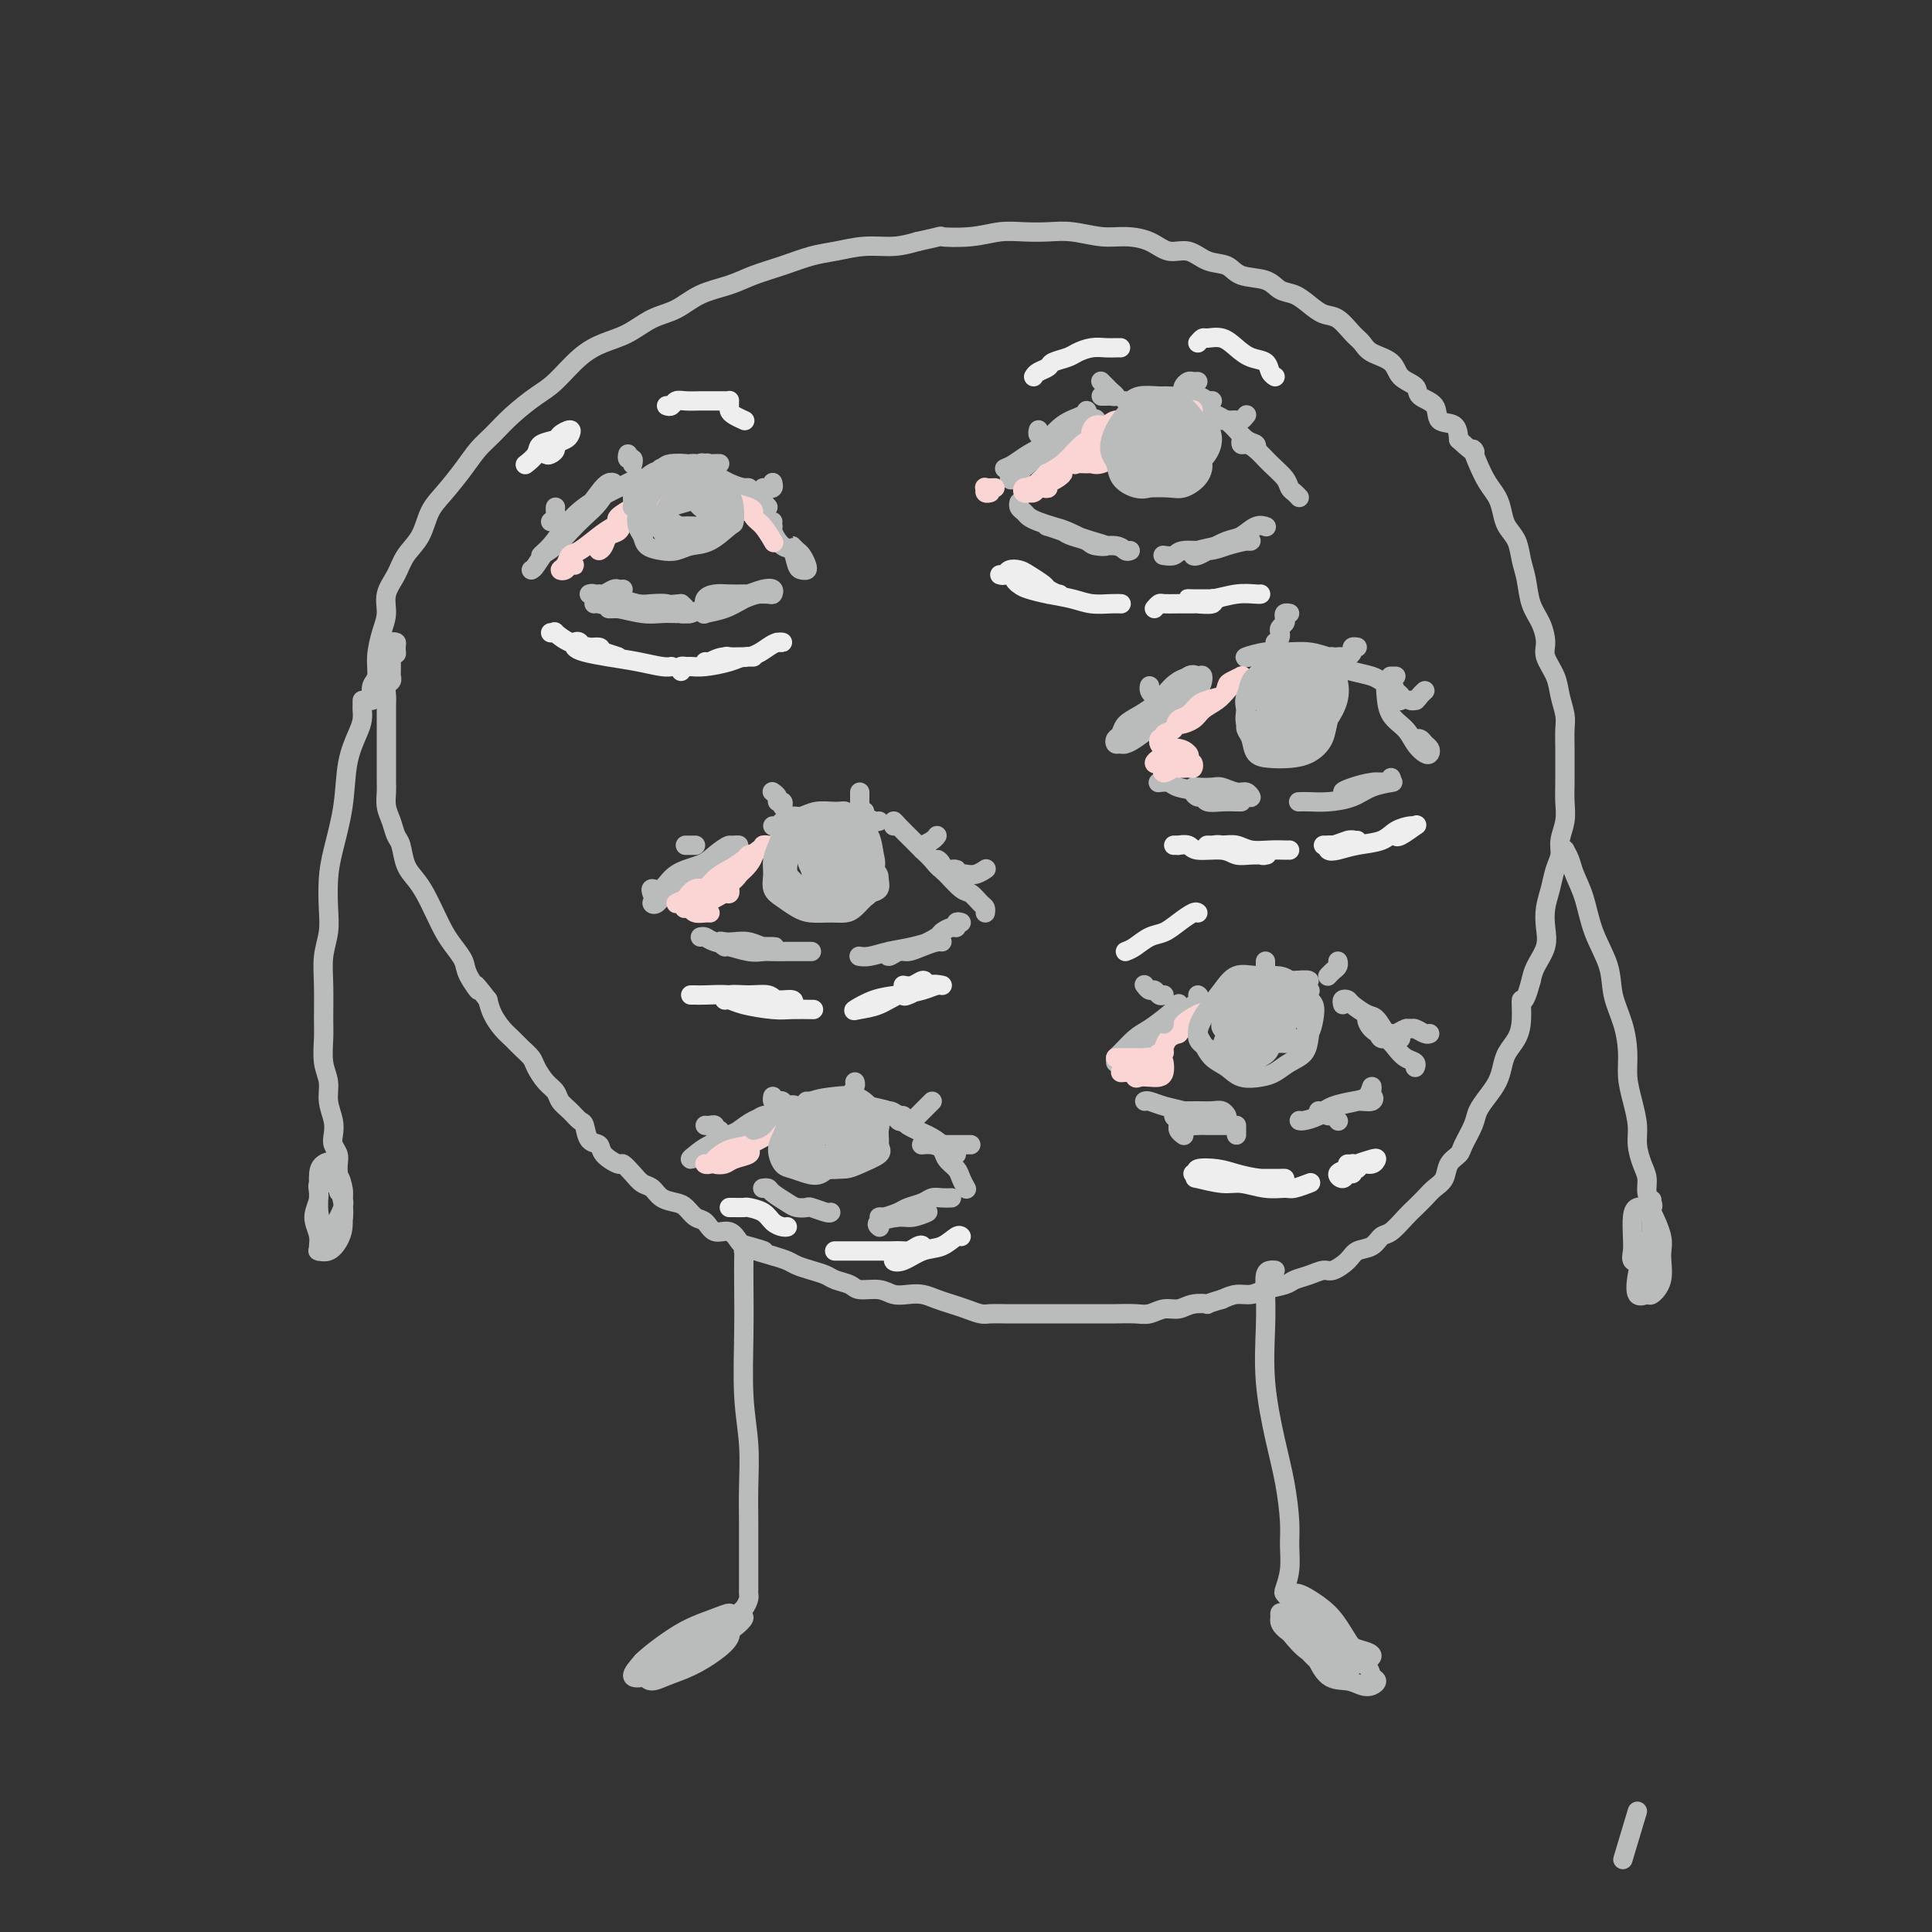<svg viewBox='0 0 400 400' version='1.1' xmlns='http://www.w3.org/2000/svg' xmlns:xlink='http://www.w3.org/1999/xlink'><rect x="0" y="0" width="400" height="400" fill="#333333" stroke="none"/><g fill='none' stroke='rgb(186,187,187)' stroke-width='4' stroke-linecap='round' stroke-linejoin='round'><path d='M339,375c0.000,0.000 -3.000,10.000 -3,10'/><path d='M77,145c-0.119,-1.129 -0.238,-2.258 0,-3c0.238,-0.742 0.833,-1.097 1,-2c0.167,-0.903 -0.093,-2.355 0,-4c0.093,-1.645 0.537,-3.482 1,-5c0.463,-1.518 0.943,-2.715 1,-4c0.057,-1.285 -0.309,-2.658 0,-4c0.309,-1.342 1.292,-2.654 2,-4c0.708,-1.346 1.141,-2.726 2,-4c0.859,-1.274 2.144,-2.441 3,-4c0.856,-1.559 1.281,-3.508 2,-5c0.719,-1.492 1.730,-2.527 3,-4c1.270,-1.473 2.797,-3.385 4,-5c1.203,-1.615 2.081,-2.933 3,-4c0.919,-1.067 1.879,-1.882 3,-3c1.121,-1.118 2.402,-2.541 4,-4c1.598,-1.459 3.511,-2.956 5,-4c1.489,-1.044 2.554,-1.635 4,-3c1.446,-1.365 3.275,-3.505 5,-5c1.725,-1.495 3.348,-2.344 5,-3c1.652,-0.656 3.333,-1.120 5,-2c1.667,-0.880 3.319,-2.175 5,-3c1.681,-0.825 3.393,-1.179 5,-2c1.607,-0.821 3.111,-2.108 5,-3c1.889,-0.892 4.163,-1.391 6,-2c1.837,-0.609 3.238,-1.330 5,-2c1.762,-0.670 3.884,-1.289 6,-2c2.116,-0.711 4.224,-1.514 6,-2c1.776,-0.486 3.218,-0.656 5,-1c1.782,-0.344 3.903,-0.862 6,-1c2.097,-0.138 4.171,0.103 6,0c1.829,-0.103 3.415,-0.552 5,-1'/><path d='M190,50c6.109,-1.326 4.380,-1.140 5,-1c0.620,0.140 3.588,0.232 6,0c2.412,-0.232 4.269,-0.790 6,-1c1.731,-0.210 3.336,-0.071 5,0c1.664,0.071 3.386,0.073 5,0c1.614,-0.073 3.120,-0.222 5,0c1.880,0.222 4.134,0.814 6,1c1.866,0.186 3.345,-0.034 5,0c1.655,0.034 3.486,0.323 5,1c1.514,0.677 2.710,1.744 4,2c1.290,0.256 2.674,-0.297 4,0c1.326,0.297 2.595,1.446 4,2c1.405,0.554 2.946,0.515 4,1c1.054,0.485 1.622,1.495 3,2c1.378,0.505 3.565,0.507 5,1c1.435,0.493 2.116,1.478 3,2c0.884,0.522 1.969,0.580 3,1c1.031,0.420 2.006,1.200 3,2c0.994,0.800 2.007,1.618 3,2c0.993,0.382 1.964,0.328 3,1c1.036,0.672 2.135,2.071 3,3c0.865,0.929 1.497,1.390 2,2c0.503,0.610 0.878,1.371 2,2c1.122,0.629 2.991,1.126 4,2c1.009,0.874 1.157,2.126 2,3c0.843,0.874 2.380,1.370 3,2c0.620,0.630 0.324,1.392 1,2c0.676,0.608 2.326,1.060 3,2c0.674,0.940 0.374,2.369 1,3c0.626,0.631 2.179,0.466 3,1c0.821,0.534 0.911,1.767 1,3'/><path d='M302,91c4.511,4.193 3.289,2.176 3,2c-0.289,-0.176 0.355,1.489 1,3c0.645,1.511 1.290,2.868 2,4c0.710,1.132 1.486,2.039 2,3c0.514,0.961 0.768,1.978 1,3c0.232,1.022 0.442,2.051 1,3c0.558,0.949 1.462,1.817 2,3c0.538,1.183 0.709,2.680 1,4c0.291,1.320 0.703,2.463 1,4c0.297,1.537 0.479,3.467 1,5c0.521,1.533 1.382,2.667 2,4c0.618,1.333 0.992,2.864 1,4c0.008,1.136 -0.352,1.878 0,3c0.352,1.122 1.415,2.625 2,4c0.585,1.375 0.693,2.621 1,4c0.307,1.379 0.814,2.889 1,4c0.186,1.111 0.049,1.823 0,3c-0.049,1.177 -0.012,2.821 0,4c0.012,1.179 -0.001,1.894 0,3c0.001,1.106 0.015,2.603 0,4c-0.015,1.397 -0.060,2.694 0,4c0.060,1.306 0.223,2.621 0,4c-0.223,1.379 -0.834,2.823 -1,4c-0.166,1.177 0.113,2.089 0,3c-0.113,0.911 -0.617,1.821 -1,3c-0.383,1.179 -0.645,2.626 -1,4c-0.355,1.374 -0.802,2.675 -1,4c-0.198,1.325 -0.146,2.675 0,4c0.146,1.325 0.385,2.626 0,4c-0.385,1.374 -1.396,2.821 -2,4c-0.604,1.179 -0.802,2.089 -1,3'/><path d='M317,203c-1.544,5.823 -1.905,3.881 -2,4c-0.095,0.119 0.078,2.300 0,4c-0.078,1.700 -0.405,2.920 -1,4c-0.595,1.080 -1.459,2.022 -2,3c-0.541,0.978 -0.760,1.993 -1,3c-0.240,1.007 -0.502,2.006 -1,3c-0.498,0.994 -1.231,1.981 -2,3c-0.769,1.019 -1.572,2.068 -2,3c-0.428,0.932 -0.481,1.748 -1,3c-0.519,1.252 -1.504,2.940 -2,4c-0.496,1.060 -0.503,1.491 -1,2c-0.497,0.509 -1.484,1.095 -2,2c-0.516,0.905 -0.560,2.128 -1,3c-0.440,0.872 -1.276,1.393 -2,2c-0.724,0.607 -1.335,1.299 -2,2c-0.665,0.701 -1.384,1.410 -2,2c-0.616,0.590 -1.128,1.060 -2,2c-0.872,0.940 -2.105,2.348 -3,3c-0.895,0.652 -1.451,0.547 -2,1c-0.549,0.453 -1.091,1.466 -2,2c-0.909,0.534 -2.186,0.591 -3,1c-0.814,0.409 -1.167,1.170 -2,2c-0.833,0.830 -2.147,1.728 -3,2c-0.853,0.272 -1.247,-0.082 -2,0c-0.753,0.082 -1.867,0.600 -3,1c-1.133,0.400 -2.284,0.681 -3,1c-0.716,0.319 -0.996,0.677 -2,1c-1.004,0.323 -2.733,0.612 -4,1c-1.267,0.388 -2.072,0.874 -3,1c-0.928,0.126 -1.979,-0.107 -3,0c-1.021,0.107 -2.010,0.553 -3,1'/><path d='M253,269c-4.094,1.172 -2.829,1.102 -3,1c-0.171,-0.102 -1.777,-0.238 -3,0c-1.223,0.238 -2.064,0.848 -3,1c-0.936,0.152 -1.969,-0.156 -3,0c-1.031,0.156 -2.061,0.774 -3,1c-0.939,0.226 -1.786,0.061 -3,0c-1.214,-0.061 -2.793,-0.016 -4,0c-1.207,0.016 -2.042,0.004 -3,0c-0.958,-0.004 -2.040,-0.001 -3,0c-0.960,0.001 -1.797,0.000 -3,0c-1.203,-0.000 -2.774,-0.000 -4,0c-1.226,0.000 -2.109,0.001 -3,0c-0.891,-0.001 -1.789,-0.003 -3,0c-1.211,0.003 -2.736,0.012 -4,0c-1.264,-0.012 -2.267,-0.044 -3,0c-0.733,0.044 -1.196,0.166 -2,0c-0.804,-0.166 -1.947,-0.619 -3,-1c-1.053,-0.381 -2.014,-0.689 -3,-1c-0.986,-0.311 -1.995,-0.623 -3,-1c-1.005,-0.377 -2.006,-0.818 -3,-1c-0.994,-0.182 -1.980,-0.104 -3,0c-1.020,0.104 -2.073,0.235 -3,0c-0.927,-0.235 -1.728,-0.837 -3,-1c-1.272,-0.163 -3.015,0.111 -4,0c-0.985,-0.111 -1.212,-0.607 -2,-1c-0.788,-0.393 -2.136,-0.683 -3,-1c-0.864,-0.317 -1.245,-0.662 -2,-1c-0.755,-0.338 -1.883,-0.668 -3,-1c-1.117,-0.332 -2.224,-0.666 -3,-1c-0.776,-0.334 -1.222,-0.667 -2,-1c-0.778,-0.333 -1.889,-0.667 -3,-1'/><path d='M160,260c-7.259,-2.029 -2.907,-1.102 -2,-1c0.907,0.102 -1.630,-0.621 -3,-1c-1.370,-0.379 -1.574,-0.415 -2,-1c-0.426,-0.585 -1.073,-1.719 -2,-2c-0.927,-0.281 -2.134,0.289 -3,0c-0.866,-0.289 -1.390,-1.438 -2,-2c-0.610,-0.562 -1.304,-0.536 -2,-1c-0.696,-0.464 -1.394,-1.419 -2,-2c-0.606,-0.581 -1.121,-0.788 -2,-1c-0.879,-0.212 -2.124,-0.429 -3,-1c-0.876,-0.571 -1.384,-1.496 -2,-2c-0.616,-0.504 -1.339,-0.585 -2,-1c-0.661,-0.415 -1.261,-1.162 -2,-2c-0.739,-0.838 -1.616,-1.766 -2,-2c-0.384,-0.234 -0.274,0.228 -1,0c-0.726,-0.228 -2.288,-1.145 -3,-2c-0.712,-0.855 -0.575,-1.647 -1,-2c-0.425,-0.353 -1.413,-0.269 -2,-1c-0.587,-0.731 -0.772,-2.279 -1,-3c-0.228,-0.721 -0.497,-0.615 -1,-1c-0.503,-0.385 -1.238,-1.262 -2,-2c-0.762,-0.738 -1.551,-1.338 -2,-2c-0.449,-0.662 -0.557,-1.384 -1,-2c-0.443,-0.616 -1.221,-1.124 -2,-2c-0.779,-0.876 -1.559,-2.121 -2,-3c-0.441,-0.879 -0.541,-1.393 -1,-2c-0.459,-0.607 -1.275,-1.306 -2,-2c-0.725,-0.694 -1.359,-1.382 -2,-2c-0.641,-0.618 -1.288,-1.166 -2,-2c-0.712,-0.834 -1.489,-1.952 -2,-3c-0.511,-1.048 -0.755,-2.024 -1,-3'/><path d='M101,207c-4.054,-5.260 -2.188,-2.409 -2,-2c0.188,0.409 -1.300,-1.625 -2,-3c-0.700,-1.375 -0.610,-2.090 -1,-3c-0.390,-0.910 -1.259,-2.015 -2,-3c-0.741,-0.985 -1.354,-1.851 -2,-3c-0.646,-1.149 -1.325,-2.581 -2,-4c-0.675,-1.419 -1.347,-2.827 -2,-4c-0.653,-1.173 -1.288,-2.113 -2,-3c-0.712,-0.887 -1.501,-1.721 -2,-3c-0.499,-1.279 -0.708,-3.004 -1,-4c-0.292,-0.996 -0.667,-1.263 -1,-2c-0.333,-0.737 -0.625,-1.944 -1,-3c-0.375,-1.056 -0.832,-1.959 -1,-3c-0.168,-1.041 -0.045,-2.218 0,-3c0.045,-0.782 0.012,-1.168 0,-2c-0.012,-0.832 -0.003,-2.109 0,-3c0.003,-0.891 0.001,-1.394 0,-2c-0.001,-0.606 -0.000,-1.313 0,-2c0.000,-0.687 -0.000,-1.353 0,-2c0.000,-0.647 0.000,-1.275 0,-2c-0.000,-0.725 -0.001,-1.546 0,-2c0.001,-0.454 0.004,-0.541 0,-1c-0.004,-0.459 -0.015,-1.289 0,-2c0.015,-0.711 0.057,-1.303 0,-2c-0.057,-0.697 -0.211,-1.500 0,-2c0.211,-0.500 0.789,-0.698 1,-1c0.211,-0.302 0.057,-0.708 0,-1c-0.057,-0.292 -0.015,-0.470 0,-1c0.015,-0.530 0.004,-1.412 0,-2c-0.004,-0.588 -0.001,-0.882 0,-1c0.001,-0.118 0.001,-0.059 0,0'/><path d='M81,136c0.386,-4.977 0.849,-1.919 1,-1c0.151,0.919 -0.012,-0.300 0,-1c0.012,-0.700 0.199,-0.881 0,-1c-0.199,-0.119 -0.785,-0.176 -1,0c-0.215,0.176 -0.058,0.586 0,1c0.058,0.414 0.017,0.833 0,1c-0.017,0.167 -0.008,0.084 0,0'/><path d='M155,259c-0.422,0.035 -0.845,0.071 -1,0c-0.155,-0.071 -0.043,-0.248 0,0c0.043,0.248 0.015,0.923 0,2c-0.015,1.077 -0.018,2.558 0,5c0.018,2.442 0.057,5.846 0,10c-0.057,4.154 -0.212,9.057 0,13c0.212,3.943 0.789,6.927 1,10c0.211,3.073 0.057,6.237 0,9c-0.057,2.763 -0.015,5.126 0,7c0.015,1.874 0.004,3.258 0,5c-0.004,1.742 -0.001,3.843 0,5c0.001,1.157 0.001,1.370 0,2c-0.001,0.630 -0.002,1.678 0,2c0.002,0.322 0.008,-0.080 0,0c-0.008,0.080 -0.030,0.642 0,1c0.030,0.358 0.113,0.511 0,1c-0.113,0.489 -0.423,1.314 -1,2c-0.577,0.686 -1.420,1.234 -2,2c-0.580,0.766 -0.896,1.748 -2,3c-1.104,1.252 -2.995,2.772 -5,4c-2.005,1.228 -4.125,2.164 -6,3c-1.875,0.836 -3.505,1.571 -5,2c-1.495,0.429 -2.856,0.551 -3,0c-0.144,-0.551 0.928,-1.776 2,-3'/><path d='M133,344c1.207,-1.215 3.224,-2.754 5,-4c1.776,-1.246 3.311,-2.199 5,-3c1.689,-0.801 3.530,-1.448 5,-2c1.470,-0.552 2.567,-1.007 3,-1c0.433,0.007 0.203,0.477 0,1c-0.203,0.523 -0.377,1.098 -1,2c-0.623,0.902 -1.693,2.130 -3,3c-1.307,0.870 -2.850,1.381 -4,2c-1.150,0.619 -1.908,1.347 -3,2c-1.092,0.653 -2.517,1.233 -3,1c-0.483,-0.233 -0.025,-1.279 1,-2c1.025,-0.721 2.616,-1.116 4,-2c1.384,-0.884 2.559,-2.256 4,-3c1.441,-0.744 3.146,-0.859 4,-1c0.854,-0.141 0.857,-0.308 1,0c0.143,0.308 0.425,1.092 0,2c-0.425,0.908 -1.556,1.940 -3,3c-1.444,1.060 -3.202,2.149 -5,3c-1.798,0.851 -3.637,1.464 -5,2c-1.363,0.536 -2.250,0.996 -3,1c-0.750,0.004 -1.365,-0.447 -1,-1c0.365,-0.553 1.708,-1.209 3,-2c1.292,-0.791 2.534,-1.716 4,-3c1.466,-1.284 3.158,-2.926 5,-4c1.842,-1.074 3.835,-1.580 5,-2c1.165,-0.420 1.503,-0.753 2,-1c0.497,-0.247 1.154,-0.406 1,0c-0.154,0.406 -1.118,1.379 -2,2c-0.882,0.621 -1.680,0.892 -2,1c-0.320,0.108 -0.160,0.054 0,0'/><path d='M264,263c-0.310,-0.031 -0.621,-0.061 -1,0c-0.379,0.061 -0.828,0.215 -1,1c-0.172,0.785 -0.068,2.202 0,4c0.068,1.798 0.099,3.979 0,7c-0.099,3.021 -0.328,6.883 0,11c0.328,4.117 1.213,8.487 2,12c0.787,3.513 1.475,6.167 2,9c0.525,2.833 0.886,5.844 1,8c0.114,2.156 -0.019,3.457 0,5c0.019,1.543 0.191,3.329 0,5c-0.191,1.671 -0.746,3.229 -1,4c-0.254,0.771 -0.209,0.756 0,1c0.209,0.244 0.582,0.746 1,1c0.418,0.254 0.881,0.258 1,0c0.119,-0.258 -0.106,-0.779 0,-1c0.106,-0.221 0.543,-0.143 1,0c0.457,0.143 0.935,0.352 2,1c1.065,0.648 2.717,1.736 4,3c1.283,1.264 2.198,2.706 3,4c0.802,1.294 1.491,2.441 2,3c0.509,0.559 0.837,0.531 1,1c0.163,0.469 0.159,1.434 0,2c-0.159,0.566 -0.474,0.733 -1,1c-0.526,0.267 -1.263,0.633 -2,1'/><path d='M278,346c-1.059,0.107 -2.207,-0.626 -3,-1c-0.793,-0.374 -1.231,-0.388 -2,-1c-0.769,-0.612 -1.869,-1.822 -3,-3c-1.131,-1.178 -2.295,-2.323 -3,-3c-0.705,-0.677 -0.952,-0.884 -1,-1c-0.048,-0.116 0.103,-0.141 1,0c0.897,0.141 2.540,0.447 4,1c1.460,0.553 2.735,1.352 4,2c1.265,0.648 2.519,1.144 4,2c1.481,0.856 3.190,2.073 4,3c0.810,0.927 0.721,1.565 1,2c0.279,0.435 0.928,0.667 1,1c0.072,0.333 -0.432,0.768 -1,1c-0.568,0.232 -1.202,0.260 -2,0c-0.798,-0.260 -1.762,-0.808 -3,-1c-1.238,-0.192 -2.750,-0.027 -4,-1c-1.250,-0.973 -2.239,-3.083 -3,-5c-0.761,-1.917 -1.295,-3.642 -2,-5c-0.705,-1.358 -1.582,-2.348 -2,-3c-0.418,-0.652 -0.376,-0.967 0,-1c0.376,-0.033 1.088,0.215 2,1c0.912,0.785 2.025,2.108 3,3c0.975,0.892 1.811,1.353 3,2c1.189,0.647 2.731,1.481 4,2c1.269,0.519 2.265,0.724 3,1c0.735,0.276 1.208,0.623 1,1c-0.208,0.377 -1.097,0.783 -2,1c-0.903,0.217 -1.819,0.244 -3,0c-1.181,-0.244 -2.626,-0.758 -4,-1c-1.374,-0.242 -2.678,-0.212 -4,-1c-1.322,-0.788 -2.661,-2.394 -4,-4'/><path d='M267,338c-2.303,-1.549 -2.062,-2.423 -2,-3c0.062,-0.577 -0.056,-0.859 0,-1c0.056,-0.141 0.285,-0.141 1,0c0.715,0.141 1.917,0.424 3,1c1.083,0.576 2.047,1.447 3,2c0.953,0.553 1.895,0.790 3,1c1.105,0.210 2.373,0.392 3,1c0.627,0.608 0.613,1.641 0,2c-0.613,0.359 -1.824,0.045 -3,0c-1.176,-0.045 -2.317,0.180 -3,0c-0.683,-0.180 -0.910,-0.766 -1,-1c-0.090,-0.234 -0.045,-0.117 0,0'/><path d='M324,178c0.002,-0.306 0.004,-0.612 0,-1c-0.004,-0.388 -0.013,-0.856 0,-1c0.013,-0.144 0.048,0.038 0,0c-0.048,-0.038 -0.180,-0.295 0,0c0.180,0.295 0.672,1.140 1,2c0.328,0.860 0.493,1.733 1,3c0.507,1.267 1.358,2.928 2,5c0.642,2.072 1.076,4.556 2,7c0.924,2.444 2.338,4.848 3,7c0.662,2.152 0.572,4.052 1,6c0.428,1.948 1.372,3.946 2,6c0.628,2.054 0.938,4.166 1,6c0.062,1.834 -0.124,3.390 0,5c0.124,1.610 0.559,3.274 1,5c0.441,1.726 0.888,3.516 1,5c0.112,1.484 -0.110,2.663 0,4c0.110,1.337 0.552,2.831 1,4c0.448,1.169 0.901,2.013 1,3c0.099,0.987 -0.156,2.118 0,3c0.156,0.882 0.722,1.515 1,2c0.278,0.485 0.267,0.823 0,1c-0.267,0.177 -0.791,0.193 -1,0c-0.209,-0.193 -0.105,-0.597 0,-1'/><path d='M341,249c1.000,5.687 1.002,1.404 1,0c-0.002,-1.404 -0.006,0.072 0,1c0.006,0.928 0.022,1.308 0,2c-0.022,0.692 -0.083,1.697 0,3c0.083,1.303 0.310,2.905 0,4c-0.310,1.095 -1.155,1.681 -2,2c-0.845,0.319 -1.689,0.369 -2,0c-0.311,-0.369 -0.090,-1.156 0,-2c0.090,-0.844 0.050,-1.743 0,-3c-0.050,-1.257 -0.111,-2.871 0,-4c0.111,-1.129 0.393,-1.774 1,-2c0.607,-0.226 1.538,-0.035 2,0c0.462,0.035 0.457,-0.088 1,1c0.543,1.088 1.636,3.387 2,5c0.364,1.613 -0.001,2.541 0,4c0.001,1.459 0.367,3.451 0,5c-0.367,1.549 -1.468,2.655 -2,3c-0.532,0.345 -0.493,-0.072 -1,0c-0.507,0.072 -1.558,0.632 -2,0c-0.442,-0.632 -0.276,-2.456 0,-4c0.276,-1.544 0.662,-2.807 1,-4c0.338,-1.193 0.626,-2.315 1,-3c0.374,-0.685 0.832,-0.933 1,-1c0.168,-0.067 0.045,0.045 0,1c-0.045,0.955 -0.012,2.751 0,4c0.012,1.249 0.003,1.952 0,3c-0.003,1.048 -0.001,2.442 0,3c0.001,0.558 0.000,0.279 0,0'/><path d='M75,145c0.004,0.355 0.008,0.709 0,1c-0.008,0.291 -0.029,0.517 0,1c0.029,0.483 0.106,1.223 0,2c-0.106,0.777 -0.396,1.591 -1,3c-0.604,1.409 -1.521,3.412 -2,6c-0.479,2.588 -0.520,5.763 -1,9c-0.480,3.237 -1.400,6.538 -2,9c-0.600,2.462 -0.879,4.084 -1,6c-0.121,1.916 -0.085,4.127 0,6c0.085,1.873 0.219,3.409 0,5c-0.219,1.591 -0.792,3.237 -1,5c-0.208,1.763 -0.052,3.643 0,6c0.052,2.357 -0.001,5.189 0,7c0.001,1.811 0.057,2.599 0,4c-0.057,1.401 -0.225,3.415 0,5c0.225,1.585 0.844,2.742 1,4c0.156,1.258 -0.151,2.616 0,4c0.151,1.384 0.758,2.793 1,4c0.242,1.207 0.117,2.211 0,3c-0.117,0.789 -0.228,1.363 0,2c0.228,0.637 0.793,1.338 1,2c0.207,0.662 0.055,1.285 0,2c-0.055,0.715 -0.015,1.523 0,2c0.015,0.477 0.004,0.623 0,1c-0.004,0.377 -0.001,0.986 0,1c0.001,0.014 0.000,-0.567 0,-1c-0.000,-0.433 -0.000,-0.716 0,-1'/><path d='M70,243c0.401,7.095 -0.095,2.332 0,1c0.095,-1.332 0.783,0.767 1,2c0.217,1.233 -0.036,1.602 0,2c0.036,0.398 0.360,0.827 0,2c-0.360,1.173 -1.403,3.091 -2,4c-0.597,0.909 -0.749,0.808 -1,1c-0.251,0.192 -0.601,0.675 -1,0c-0.399,-0.675 -0.846,-2.510 -1,-4c-0.154,-1.490 -0.014,-2.636 0,-4c0.014,-1.364 -0.098,-2.946 0,-4c0.098,-1.054 0.405,-1.580 1,-2c0.595,-0.420 1.478,-0.733 2,0c0.522,0.733 0.685,2.514 1,4c0.315,1.486 0.784,2.677 1,4c0.216,1.323 0.178,2.777 0,4c-0.178,1.223 -0.498,2.214 -1,3c-0.502,0.786 -1.188,1.365 -2,2c-0.812,0.635 -1.751,1.325 -2,1c-0.249,-0.325 0.191,-1.667 0,-3c-0.191,-1.333 -1.014,-2.658 -1,-4c0.014,-1.342 0.865,-2.702 1,-4c0.135,-1.298 -0.447,-2.535 0,-3c0.447,-0.465 1.921,-0.157 3,0c1.079,0.157 1.762,0.165 2,1c0.238,0.835 0.032,2.497 0,4c-0.032,1.503 0.110,2.848 0,4c-0.110,1.152 -0.473,2.113 -1,3c-0.527,0.887 -1.219,1.700 -2,2c-0.781,0.300 -1.652,0.086 -2,0c-0.348,-0.086 -0.174,-0.043 0,0'/><path d='M110,118c0.236,-0.115 0.472,-0.231 1,-1c0.528,-0.769 1.347,-2.192 3,-4c1.653,-1.808 4.139,-4.000 6,-6c1.861,-2.000 3.096,-3.809 4,-5c0.904,-1.191 1.477,-1.764 2,-2c0.523,-0.236 0.996,-0.135 1,0c0.004,0.135 -0.462,0.304 -1,1c-0.538,0.696 -1.148,1.918 -2,3c-0.852,1.082 -1.946,2.023 -3,3c-1.054,0.977 -2.067,1.991 -3,3c-0.933,1.009 -1.784,2.013 -3,3c-1.216,0.987 -2.796,1.956 -3,2c-0.204,0.044 0.967,-0.839 2,-2c1.033,-1.161 1.929,-2.601 3,-4c1.071,-1.399 2.319,-2.757 4,-4c1.681,-1.243 3.796,-2.372 5,-3c1.204,-0.628 1.498,-0.756 2,-1c0.502,-0.244 1.212,-0.604 2,-1c0.788,-0.396 1.654,-0.827 2,-1c0.346,-0.173 0.173,-0.086 0,0'/><path d='M137,97c0.073,0.001 0.147,0.002 0,0c-0.147,-0.002 -0.514,-0.008 0,0c0.514,0.008 1.910,0.030 3,0c1.090,-0.030 1.876,-0.113 3,0c1.124,0.113 2.587,0.423 4,1c1.413,0.577 2.775,1.422 4,2c1.225,0.578 2.313,0.887 3,1c0.687,0.113 0.972,0.028 1,0c0.028,-0.028 -0.200,0.000 -1,0c-0.800,-0.000 -2.172,-0.029 -3,0c-0.828,0.029 -1.113,0.116 -2,0c-0.887,-0.116 -2.376,-0.436 -3,-1c-0.624,-0.564 -0.382,-1.374 -1,-2c-0.618,-0.626 -2.094,-1.070 -2,-1c0.094,0.070 1.759,0.652 3,1c1.241,0.348 2.059,0.461 3,1c0.941,0.539 2.003,1.504 3,2c0.997,0.496 1.927,0.525 3,1c1.073,0.475 2.289,1.397 3,2c0.711,0.603 0.917,0.887 1,1c0.083,0.113 0.041,0.057 0,0'/><path d='M160,108c-0.548,0.429 -1.097,0.858 -1,1c0.097,0.142 0.838,-0.004 1,0c0.162,0.004 -0.255,0.159 0,1c0.255,0.841 1.182,2.370 2,3c0.818,0.630 1.526,0.363 2,1c0.474,0.637 0.712,2.178 1,3c0.288,0.822 0.625,0.925 1,1c0.375,0.075 0.790,0.120 1,0c0.210,-0.120 0.217,-0.407 0,-1c-0.217,-0.593 -0.658,-1.491 -1,-2c-0.342,-0.509 -0.585,-0.627 -1,-1c-0.415,-0.373 -1.001,-1.000 -1,-1c0.001,-0.000 0.589,0.627 1,1c0.411,0.373 0.646,0.492 1,1c0.354,0.508 0.826,1.406 1,2c0.174,0.594 0.050,0.884 0,1c-0.050,0.116 -0.025,0.058 0,0'/><path d='M129,122c-0.361,0.032 -0.723,0.064 -1,0c-0.277,-0.064 -0.471,-0.223 -1,0c-0.529,0.223 -1.395,0.829 -2,1c-0.605,0.171 -0.949,-0.094 -1,0c-0.051,0.094 0.190,0.547 0,1c-0.190,0.453 -0.812,0.906 -1,1c-0.188,0.094 0.056,-0.171 1,0c0.944,0.171 2.587,0.778 4,1c1.413,0.222 2.594,0.060 4,0c1.406,-0.060 3.036,-0.016 4,0c0.964,0.016 1.261,0.004 1,0c-0.261,-0.004 -1.080,-0.001 -2,0c-0.920,0.001 -1.942,-0.001 -3,0c-1.058,0.001 -2.153,0.004 -3,0c-0.847,-0.004 -1.448,-0.015 -2,0c-0.552,0.015 -1.057,0.057 -1,0c0.057,-0.057 0.674,-0.211 2,0c1.326,0.211 3.360,0.789 5,1c1.640,0.211 2.884,0.057 4,0c1.116,-0.057 2.103,-0.015 3,0c0.897,0.015 1.704,0.004 2,0c0.296,-0.004 0.080,-0.001 0,0c-0.080,0.001 -0.023,0.000 0,0c0.023,-0.000 0.011,-0.000 0,0'/><path d='M146,126c-0.157,-0.732 -0.314,-1.464 0,-2c0.314,-0.536 1.100,-0.876 2,-1c0.900,-0.124 1.915,-0.032 3,0c1.085,0.032 2.240,0.005 3,0c0.760,-0.005 1.127,0.012 2,0c0.873,-0.012 2.253,-0.053 3,0c0.747,0.053 0.860,0.199 1,0c0.140,-0.199 0.306,-0.744 0,-1c-0.306,-0.256 -1.085,-0.223 -2,0c-0.915,0.223 -1.968,0.638 -3,1c-1.032,0.362 -2.045,0.672 -3,1c-0.955,0.328 -1.852,0.674 -3,1c-1.148,0.326 -2.547,0.631 -3,1c-0.453,0.369 0.042,0.803 0,1c-0.042,0.197 -0.619,0.158 0,0c0.619,-0.158 2.434,-0.435 4,-1c1.566,-0.565 2.883,-1.416 4,-2c1.117,-0.584 2.033,-0.900 3,-1c0.967,-0.100 1.984,0.014 2,0c0.016,-0.014 -0.969,-0.158 -2,0c-1.031,0.158 -2.107,0.617 -3,1c-0.893,0.383 -1.603,0.691 -3,1c-1.397,0.309 -3.481,0.620 -5,1c-1.519,0.380 -2.473,0.831 -3,1c-0.527,0.169 -0.627,0.056 -1,0c-0.373,-0.056 -1.017,-0.056 -1,0c0.017,0.056 0.697,0.169 1,0c0.303,-0.169 0.229,-0.620 0,-1c-0.229,-0.380 -0.615,-0.690 -1,-1'/><path d='M141,125c-3.316,0.314 -2.607,0.099 -3,0c-0.393,-0.099 -1.887,-0.083 -3,0c-1.113,0.083 -1.843,0.232 -3,0c-1.157,-0.232 -2.741,-0.847 -4,-1c-1.259,-0.153 -2.193,0.155 -3,0c-0.807,-0.155 -1.486,-0.772 -2,-1c-0.514,-0.228 -0.861,-0.065 -1,0c-0.139,0.065 -0.069,0.033 0,0'/><path d='M235,153c-0.332,-0.115 -0.664,-0.230 -1,0c-0.336,0.230 -0.675,0.806 -1,1c-0.325,0.194 -0.635,0.008 -1,0c-0.365,-0.008 -0.783,0.164 -1,0c-0.217,-0.164 -0.232,-0.664 0,-1c0.232,-0.336 0.710,-0.506 1,-1c0.290,-0.494 0.392,-1.310 1,-2c0.608,-0.690 1.723,-1.252 3,-2c1.277,-0.748 2.716,-1.681 4,-3c1.284,-1.319 2.413,-3.024 4,-4c1.587,-0.976 3.631,-1.222 4,-1c0.369,0.222 -0.937,0.911 -2,2c-1.063,1.089 -1.883,2.579 -3,4c-1.117,1.421 -2.531,2.772 -4,4c-1.469,1.228 -2.992,2.334 -4,3c-1.008,0.666 -1.501,0.891 -2,1c-0.499,0.109 -1.005,0.103 -1,0c0.005,-0.103 0.523,-0.302 1,-1c0.477,-0.698 0.915,-1.895 2,-3c1.085,-1.105 2.816,-2.116 4,-3c1.184,-0.884 1.819,-1.639 3,-3c1.181,-1.361 2.906,-3.327 4,-4c1.094,-0.673 1.556,-0.055 2,0c0.444,0.055 0.870,-0.455 1,0c0.130,0.455 -0.036,1.874 -1,3c-0.964,1.126 -2.726,1.960 -4,3c-1.274,1.040 -2.060,2.287 -3,3c-0.940,0.713 -2.036,0.892 -3,1c-0.964,0.108 -1.798,0.144 -2,0c-0.202,-0.144 0.228,-0.470 1,-1c0.772,-0.530 1.886,-1.265 3,-2'/><path d='M240,147c0.976,-0.738 2.417,-1.083 4,-2c1.583,-0.917 3.310,-2.405 4,-3c0.690,-0.595 0.345,-0.298 0,0'/><path d='M259,136c-0.787,0.115 -1.574,0.231 -1,0c0.574,-0.231 2.508,-0.808 4,-1c1.492,-0.192 2.541,0.001 4,0c1.459,-0.001 3.328,-0.196 5,0c1.672,0.196 3.148,0.785 4,1c0.852,0.215 1.081,0.058 1,0c-0.081,-0.058 -0.473,-0.015 -1,0c-0.527,0.015 -1.190,0.004 -2,0c-0.810,-0.004 -1.768,-0.001 -3,0c-1.232,0.001 -2.739,0.000 -4,0c-1.261,-0.000 -2.277,-0.000 -3,0c-0.723,0.000 -1.154,0.000 -1,0c0.154,-0.000 0.893,-0.000 2,0c1.107,0.000 2.581,0.000 4,0c1.419,-0.000 2.782,-0.001 4,0c1.218,0.001 2.290,0.003 3,0c0.710,-0.003 1.057,-0.012 1,0c-0.057,0.012 -0.519,0.045 -1,0c-0.481,-0.045 -0.981,-0.167 -1,0c-0.019,0.167 0.441,0.622 1,1c0.559,0.378 1.215,0.679 2,1c0.785,0.321 1.699,0.663 3,1c1.301,0.337 2.988,0.668 4,1c1.012,0.332 1.349,0.666 2,1c0.651,0.334 1.614,0.667 2,1c0.386,0.333 0.193,0.667 0,1'/><path d='M288,143c2.008,1.249 0.527,0.871 0,1c-0.527,0.129 -0.102,0.763 0,1c0.102,0.237 -0.119,0.076 0,0c0.119,-0.076 0.579,-0.066 1,0c0.421,0.066 0.803,0.187 1,0c0.197,-0.187 0.210,-0.683 0,-1c-0.210,-0.317 -0.644,-0.454 -1,-1c-0.356,-0.546 -0.636,-1.500 -1,-2c-0.364,-0.500 -0.814,-0.545 -1,0c-0.186,0.545 -0.110,1.680 0,3c0.110,1.320 0.254,2.824 1,4c0.746,1.176 2.096,2.025 3,3c0.904,0.975 1.364,2.076 2,3c0.636,0.924 1.450,1.669 2,2c0.550,0.331 0.837,0.246 1,0c0.163,-0.246 0.201,-0.654 0,-1c-0.201,-0.346 -0.642,-0.629 -1,-1c-0.358,-0.371 -0.635,-0.831 -1,-1c-0.365,-0.169 -0.819,-0.048 -1,0c-0.181,0.048 -0.091,0.024 0,0'/><path d='M288,161c0.179,0.417 0.358,0.833 0,1c-0.358,0.167 -1.253,0.084 -2,0c-0.747,-0.084 -1.345,-0.169 -2,0c-0.655,0.169 -1.368,0.591 -2,1c-0.632,0.409 -1.182,0.803 -2,1c-0.818,0.197 -1.905,0.197 -2,0c-0.095,-0.197 0.801,-0.589 2,-1c1.199,-0.411 2.701,-0.840 4,-1c1.299,-0.160 2.393,-0.050 3,0c0.607,0.050 0.725,0.042 1,0c0.275,-0.042 0.705,-0.116 0,0c-0.705,0.116 -2.546,0.423 -4,1c-1.454,0.577 -2.519,1.422 -4,2c-1.481,0.578 -3.376,0.887 -5,1c-1.624,0.113 -2.976,0.030 -4,0c-1.024,-0.030 -1.721,-0.009 -2,0c-0.279,0.009 -0.139,0.004 0,0'/><path d='M257,166c-0.167,0.009 -0.335,0.017 -1,0c-0.665,-0.017 -1.828,-0.060 -3,0c-1.172,0.060 -2.353,0.223 -3,0c-0.647,-0.223 -0.761,-0.830 -1,-1c-0.239,-0.170 -0.604,0.098 -1,0c-0.396,-0.098 -0.823,-0.563 -1,-1c-0.177,-0.437 -0.105,-0.845 0,-1c0.105,-0.155 0.241,-0.057 1,0c0.759,0.057 2.141,0.072 3,0c0.859,-0.072 1.196,-0.230 2,0c0.804,0.230 2.075,0.847 3,1c0.925,0.153 1.505,-0.158 2,0c0.495,0.158 0.904,0.786 1,1c0.096,0.214 -0.120,0.015 -1,0c-0.880,-0.015 -2.425,0.154 -4,0c-1.575,-0.154 -3.179,-0.630 -5,-1c-1.821,-0.370 -3.859,-0.635 -5,-1c-1.141,-0.365 -1.384,-0.829 -2,-1c-0.616,-0.171 -1.605,-0.049 -2,0c-0.395,0.049 -0.198,0.024 0,0'/><path d='M135,185c-0.171,-0.500 -0.343,-1.001 0,-1c0.343,0.001 1.199,0.503 2,0c0.801,-0.503 1.547,-2.012 3,-3c1.453,-0.988 3.613,-1.454 5,-2c1.387,-0.546 1.999,-1.171 3,-2c1.001,-0.829 2.390,-1.862 3,-2c0.610,-0.138 0.441,0.620 0,1c-0.441,0.380 -1.154,0.382 -2,1c-0.846,0.618 -1.824,1.851 -3,3c-1.176,1.149 -2.548,2.214 -4,3c-1.452,0.786 -2.984,1.292 -4,2c-1.016,0.708 -1.517,1.620 -2,2c-0.483,0.380 -0.949,0.230 -1,0c-0.051,-0.230 0.311,-0.541 1,-1c0.689,-0.459 1.704,-1.065 3,-2c1.296,-0.935 2.874,-2.198 4,-3c1.126,-0.802 1.801,-1.143 3,-2c1.199,-0.857 2.924,-2.230 4,-3c1.076,-0.770 1.505,-0.938 2,-1c0.495,-0.062 1.056,-0.017 1,0c-0.056,0.017 -0.730,0.005 -1,0c-0.270,-0.005 -0.135,-0.002 0,0'/><path d='M160,171c0.358,0.081 0.717,0.161 1,0c0.283,-0.161 0.491,-0.565 1,-1c0.509,-0.435 1.318,-0.902 2,-1c0.682,-0.098 1.237,0.174 2,0c0.763,-0.174 1.733,-0.793 3,-1c1.267,-0.207 2.831,-0.003 4,0c1.169,0.003 1.942,-0.195 2,0c0.058,0.195 -0.600,0.784 -1,1c-0.400,0.216 -0.543,0.058 -1,0c-0.457,-0.058 -1.228,-0.016 -2,0c-0.772,0.016 -1.545,0.004 -2,0c-0.455,-0.004 -0.593,-0.002 -1,0c-0.407,0.002 -1.083,0.004 -1,0c0.083,-0.004 0.926,-0.015 2,0c1.074,0.015 2.379,0.057 4,0c1.621,-0.057 3.558,-0.211 5,0c1.442,0.211 2.388,0.788 3,1c0.612,0.212 0.889,0.061 1,0c0.111,-0.061 0.055,-0.030 0,0'/><path d='M185,171c-0.035,-0.458 -0.070,-0.916 0,-1c0.070,-0.084 0.245,0.206 1,1c0.755,0.794 2.089,2.094 3,3c0.911,0.906 1.397,1.420 2,2c0.603,0.580 1.323,1.227 2,2c0.677,0.773 1.312,1.672 2,2c0.688,0.328 1.429,0.086 2,0c0.571,-0.086 0.971,-0.015 1,0c0.029,0.015 -0.315,-0.027 -1,0c-0.685,0.027 -1.713,0.124 -2,0c-0.287,-0.124 0.168,-0.467 0,-1c-0.168,-0.533 -0.957,-1.255 -1,-1c-0.043,0.255 0.660,1.487 1,2c0.340,0.513 0.315,0.308 1,1c0.685,0.692 2.078,2.280 3,3c0.922,0.720 1.371,0.571 2,1c0.629,0.429 1.437,1.434 2,2c0.563,0.566 0.882,0.691 1,1c0.118,0.309 0.034,0.803 0,1c-0.034,0.197 -0.017,0.099 0,0'/><path d='M199,191c-0.437,-0.120 -0.874,-0.240 -1,0c-0.126,0.240 0.060,0.841 0,1c-0.060,0.159 -0.365,-0.125 -1,0c-0.635,0.125 -1.599,0.659 -2,1c-0.401,0.341 -0.239,0.488 -1,1c-0.761,0.512 -2.447,1.387 -4,2c-1.553,0.613 -2.975,0.964 -4,1c-1.025,0.036 -1.653,-0.242 -2,0c-0.347,0.242 -0.412,1.003 0,1c0.412,-0.003 1.303,-0.771 2,-1c0.697,-0.229 1.201,0.081 2,0c0.799,-0.081 1.891,-0.555 3,-1c1.109,-0.445 2.233,-0.863 3,-1c0.767,-0.137 1.177,0.005 1,0c-0.177,-0.005 -0.941,-0.159 -2,0c-1.059,0.159 -2.414,0.631 -4,1c-1.586,0.369 -3.405,0.635 -5,1c-1.595,0.365 -2.968,0.829 -4,1c-1.032,0.171 -1.723,0.049 -2,0c-0.277,-0.049 -0.138,-0.024 0,0'/><path d='M168,197c-1.121,0.001 -2.241,0.001 -3,0c-0.759,-0.001 -1.156,-0.004 -2,0c-0.844,0.004 -2.134,0.016 -3,0c-0.866,-0.016 -1.308,-0.061 -2,0c-0.692,0.061 -1.633,0.226 -3,0c-1.367,-0.226 -3.160,-0.845 -4,-1c-0.840,-0.155 -0.728,0.154 -1,0c-0.272,-0.154 -0.929,-0.769 -1,-1c-0.071,-0.231 0.443,-0.076 1,0c0.557,0.076 1.157,0.073 2,0c0.843,-0.073 1.930,-0.216 3,0c1.070,0.216 2.122,0.791 3,1c0.878,0.209 1.581,0.053 2,0c0.419,-0.053 0.554,-0.004 0,0c-0.554,0.004 -1.798,-0.037 -3,0c-1.202,0.037 -2.361,0.154 -4,0c-1.639,-0.154 -3.759,-0.577 -5,-1c-1.241,-0.423 -1.603,-0.845 -2,-1c-0.397,-0.155 -0.828,-0.044 -1,0c-0.172,0.044 -0.086,0.022 0,0'/><path d='M231,220c-0.039,-0.390 -0.078,-0.779 0,-1c0.078,-0.221 0.274,-0.273 1,-1c0.726,-0.727 1.984,-2.129 3,-3c1.016,-0.871 1.792,-1.212 3,-2c1.208,-0.788 2.849,-2.024 4,-3c1.151,-0.976 1.811,-1.692 2,-2c0.189,-0.308 -0.092,-0.206 0,0c0.092,0.206 0.557,0.518 0,1c-0.557,0.482 -2.138,1.134 -3,2c-0.862,0.866 -1.007,1.944 -2,3c-0.993,1.056 -2.834,2.088 -4,3c-1.166,0.912 -1.657,1.702 -2,2c-0.343,0.298 -0.538,0.103 -1,0c-0.462,-0.103 -1.190,-0.115 -1,0c0.190,0.115 1.299,0.355 2,0c0.701,-0.355 0.994,-1.307 2,-2c1.006,-0.693 2.725,-1.128 4,-2c1.275,-0.872 2.107,-2.181 3,-3c0.893,-0.819 1.848,-1.147 3,-2c1.152,-0.853 2.503,-2.230 3,-3c0.497,-0.770 0.142,-0.934 0,-1c-0.142,-0.066 -0.071,-0.033 0,0'/><path d='M258,204c0.196,-0.422 0.393,-0.845 1,-1c0.607,-0.155 1.626,-0.043 2,0c0.374,0.043 0.105,0.015 1,0c0.895,-0.015 2.954,-0.018 4,0c1.046,0.018 1.079,0.057 2,0c0.921,-0.057 2.729,-0.212 3,0c0.271,0.212 -0.995,0.789 -2,1c-1.005,0.211 -1.749,0.057 -3,0c-1.251,-0.057 -3.010,-0.015 -4,0c-0.990,0.015 -1.209,0.003 -2,0c-0.791,-0.003 -2.152,0.003 -2,0c0.152,-0.003 1.817,-0.015 3,0c1.183,0.015 1.884,0.055 3,0c1.116,-0.055 2.647,-0.207 4,0c1.353,0.207 2.530,0.773 3,1c0.470,0.227 0.235,0.113 0,0'/><path d='M278,208c-0.104,-0.408 -0.208,-0.816 0,-1c0.208,-0.184 0.728,-0.144 1,0c0.272,0.144 0.296,0.392 1,1c0.704,0.608 2.087,1.577 3,2c0.913,0.423 1.355,0.301 2,1c0.645,0.699 1.491,2.218 2,3c0.509,0.782 0.680,0.828 1,1c0.320,0.172 0.790,0.470 1,1c0.210,0.530 0.159,1.292 0,1c-0.159,-0.292 -0.425,-1.639 -1,-2c-0.575,-0.361 -1.459,0.263 -2,0c-0.541,-0.263 -0.738,-1.413 -1,-2c-0.262,-0.587 -0.590,-0.610 -1,-1c-0.410,-0.390 -0.903,-1.145 -1,-1c-0.097,0.145 0.202,1.190 1,2c0.798,0.810 2.095,1.383 3,2c0.905,0.617 1.419,1.276 2,2c0.581,0.724 1.228,1.514 2,2c0.772,0.486 1.669,0.669 2,1c0.331,0.331 0.094,0.809 0,1c-0.094,0.191 -0.047,0.096 0,0'/><path d='M284,226c0.051,-0.625 0.102,-1.249 0,-1c-0.102,0.249 -0.357,1.373 -1,2c-0.643,0.627 -1.673,0.757 -3,1c-1.327,0.243 -2.950,0.598 -4,1c-1.050,0.402 -1.527,0.850 -2,1c-0.473,0.150 -0.943,0.003 -1,0c-0.057,-0.003 0.298,0.138 1,0c0.702,-0.138 1.749,-0.556 3,-1c1.251,-0.444 2.705,-0.916 4,-1c1.295,-0.084 2.429,0.219 3,0c0.571,-0.219 0.577,-0.959 0,-1c-0.577,-0.041 -1.738,0.616 -3,1c-1.262,0.384 -2.625,0.495 -4,1c-1.375,0.505 -2.760,1.403 -4,2c-1.240,0.597 -2.334,0.891 -3,1c-0.666,0.109 -0.905,0.031 -1,0c-0.095,-0.031 -0.048,-0.016 0,0'/><path d='M255,233c-0.543,-0.002 -1.087,-0.004 -2,0c-0.913,0.004 -2.197,0.012 -3,0c-0.803,-0.012 -1.126,-0.046 -2,0c-0.874,0.046 -2.299,0.170 -3,0c-0.701,-0.170 -0.676,-0.634 -1,-1c-0.324,-0.366 -0.995,-0.634 -1,-1c-0.005,-0.366 0.656,-0.831 1,-1c0.344,-0.169 0.369,-0.041 1,0c0.631,0.041 1.867,-0.003 3,0c1.133,0.003 2.162,0.054 3,0c0.838,-0.054 1.484,-0.214 2,0c0.516,0.214 0.900,0.801 1,1c0.100,0.199 -0.085,0.011 -1,0c-0.915,-0.011 -2.561,0.155 -4,0c-1.439,-0.155 -2.673,-0.630 -4,-1c-1.327,-0.370 -2.747,-0.635 -4,-1c-1.253,-0.365 -2.337,-0.829 -3,-1c-0.663,-0.171 -0.904,-0.049 -1,0c-0.096,0.049 -0.048,0.024 0,0'/><path d='M147,238c-0.072,-0.440 -0.144,-0.881 0,-1c0.144,-0.119 0.504,0.083 1,0c0.496,-0.083 1.129,-0.453 2,-1c0.871,-0.547 1.979,-1.273 3,-2c1.021,-0.727 1.954,-1.457 3,-2c1.046,-0.543 2.206,-0.900 3,-1c0.794,-0.100 1.222,0.056 1,0c-0.222,-0.056 -1.094,-0.324 -2,0c-0.906,0.324 -1.844,1.240 -3,2c-1.156,0.760 -2.528,1.364 -4,2c-1.472,0.636 -3.042,1.303 -4,2c-0.958,0.697 -1.304,1.425 -2,2c-0.696,0.575 -1.741,0.997 -2,1c-0.259,0.003 0.270,-0.413 1,-1c0.730,-0.587 1.663,-1.344 3,-2c1.337,-0.656 3.080,-1.209 5,-2c1.920,-0.791 4.017,-1.820 6,-3c1.983,-1.180 3.851,-2.512 5,-3c1.149,-0.488 1.579,-0.131 2,0c0.421,0.131 0.835,0.038 1,0c0.165,-0.038 0.083,-0.019 0,0'/><path d='M167,228c0.375,0.002 0.749,0.004 1,0c0.251,-0.004 0.378,-0.012 1,0c0.622,0.012 1.739,0.046 3,0c1.261,-0.046 2.667,-0.171 4,0c1.333,0.171 2.593,0.638 4,1c1.407,0.362 2.963,0.620 4,1c1.037,0.380 1.557,0.882 2,1c0.443,0.118 0.809,-0.149 1,0c0.191,0.149 0.207,0.715 0,1c-0.207,0.285 -0.638,0.289 -1,0c-0.362,-0.289 -0.657,-0.870 -1,-1c-0.343,-0.130 -0.734,0.192 -1,0c-0.266,-0.192 -0.405,-0.897 0,-1c0.405,-0.103 1.355,0.397 2,1c0.645,0.603 0.986,1.310 2,2c1.014,0.690 2.703,1.362 4,2c1.297,0.638 2.203,1.243 3,2c0.797,0.757 1.484,1.665 2,2c0.516,0.335 0.862,0.096 1,0c0.138,-0.096 0.069,-0.048 0,0'/><path d='M191,237c-0.170,0.018 -0.340,0.035 0,0c0.340,-0.035 1.190,-0.123 2,0c0.810,0.123 1.580,0.457 2,1c0.420,0.543 0.491,1.295 1,2c0.509,0.705 1.456,1.364 2,2c0.544,0.636 0.685,1.248 1,2c0.315,0.752 0.804,1.643 1,2c0.196,0.357 0.098,0.178 0,0'/><path d='M197,248c-0.658,0.024 -1.316,0.048 -2,0c-0.684,-0.048 -1.395,-0.167 -2,0c-0.605,0.167 -1.105,0.619 -2,1c-0.895,0.381 -2.186,0.690 -3,1c-0.814,0.310 -1.152,0.620 -2,1c-0.848,0.380 -2.207,0.830 -3,1c-0.793,0.170 -1.019,0.060 -1,0c0.019,-0.060 0.285,-0.070 1,0c0.715,0.070 1.881,0.219 3,0c1.119,-0.219 2.191,-0.806 3,-1c0.809,-0.194 1.354,0.003 2,0c0.646,-0.003 1.392,-0.207 1,0c-0.392,0.207 -1.923,0.826 -3,1c-1.077,0.174 -1.701,-0.098 -3,0c-1.299,0.098 -3.273,0.565 -4,1c-0.727,0.435 -0.208,0.839 0,1c0.208,0.161 0.104,0.081 0,0'/><path d='M172,251c-0.100,0.112 -0.199,0.224 -1,0c-0.801,-0.224 -2.302,-0.785 -3,-1c-0.698,-0.215 -0.592,-0.086 -1,0c-0.408,0.086 -1.328,0.128 -2,0c-0.672,-0.128 -1.094,-0.427 -2,-1c-0.906,-0.573 -2.295,-1.422 -3,-2c-0.705,-0.578 -0.725,-0.887 -1,-1c-0.275,-0.113 -0.805,-0.030 -1,0c-0.195,0.030 -0.056,0.009 0,0c0.056,-0.009 0.028,-0.004 0,0'/><path d='M208,97c0.572,-0.228 1.145,-0.456 2,-1c0.855,-0.544 1.994,-1.404 3,-2c1.006,-0.596 1.879,-0.926 3,-2c1.121,-1.074 2.492,-2.890 4,-4c1.508,-1.110 3.155,-1.515 4,-2c0.845,-0.485 0.888,-1.052 1,-1c0.112,0.052 0.295,0.722 0,1c-0.295,0.278 -1.066,0.162 -2,1c-0.934,0.838 -2.030,2.628 -3,4c-0.970,1.372 -1.813,2.326 -3,3c-1.187,0.674 -2.716,1.066 -4,2c-1.284,0.934 -2.323,2.408 -3,3c-0.677,0.592 -0.993,0.301 -1,0c-0.007,-0.301 0.296,-0.614 1,-1c0.704,-0.386 1.810,-0.846 3,-2c1.190,-1.154 2.462,-3.003 4,-4c1.538,-0.997 3.340,-1.144 5,-2c1.660,-0.856 3.178,-2.423 4,-3c0.822,-0.577 0.949,-0.165 1,0c0.051,0.165 0.025,0.082 0,0'/><path d='M233,83c0.293,0.113 0.585,0.225 1,0c0.415,-0.225 0.951,-0.789 2,-1c1.049,-0.211 2.611,-0.071 4,0c1.389,0.071 2.605,0.072 4,0c1.395,-0.072 2.968,-0.215 4,0c1.032,0.215 1.521,0.790 2,1c0.479,0.210 0.948,0.056 1,0c0.052,-0.056 -0.311,-0.013 -1,0c-0.689,0.013 -1.703,-0.004 -2,0c-0.297,0.004 0.122,0.030 0,0c-0.122,-0.030 -0.783,-0.117 -1,0c-0.217,0.117 0.012,0.437 1,1c0.988,0.563 2.734,1.370 4,2c1.266,0.630 2.052,1.083 3,2c0.948,0.917 2.058,2.297 3,3c0.942,0.703 1.715,0.728 2,1c0.285,0.272 0.081,0.792 0,1c-0.081,0.208 -0.041,0.104 0,0'/><path d='M257,91c-0.071,0.434 -0.142,0.868 0,1c0.142,0.132 0.496,-0.039 1,0c0.504,0.039 1.157,0.286 2,1c0.843,0.714 1.876,1.894 3,3c1.124,1.106 2.340,2.139 3,3c0.660,0.861 0.765,1.550 1,2c0.235,0.450 0.602,0.660 1,1c0.398,0.340 0.828,0.812 1,1c0.172,0.188 0.086,0.094 0,0'/><path d='M262,109c0.152,0.056 0.304,0.113 0,0c-0.304,-0.113 -1.065,-0.395 -2,0c-0.935,0.395 -2.044,1.466 -3,2c-0.956,0.534 -1.758,0.532 -3,1c-1.242,0.468 -2.922,1.405 -4,2c-1.078,0.595 -1.552,0.849 -2,1c-0.448,0.151 -0.870,0.198 -1,0c-0.130,-0.198 0.032,-0.641 1,-1c0.968,-0.359 2.742,-0.633 4,-1c1.258,-0.367 1.999,-0.828 3,-1c1.001,-0.172 2.262,-0.056 3,0c0.738,0.056 0.955,0.053 1,0c0.045,-0.053 -0.081,-0.154 -1,0c-0.919,0.154 -2.632,0.563 -4,1c-1.368,0.437 -2.391,0.902 -4,1c-1.609,0.098 -3.802,-0.170 -5,0c-1.198,0.170 -1.399,0.776 -2,1c-0.601,0.224 -1.600,0.064 -2,0c-0.400,-0.064 -0.200,-0.032 0,0'/><path d='M234,114c-0.307,0.120 -0.614,0.239 -1,0c-0.386,-0.239 -0.852,-0.837 -2,-1c-1.148,-0.163 -2.980,0.110 -4,0c-1.020,-0.110 -1.229,-0.604 -2,-1c-0.771,-0.396 -2.104,-0.695 -3,-1c-0.896,-0.305 -1.356,-0.615 -2,-1c-0.644,-0.385 -1.474,-0.846 -2,-1c-0.526,-0.154 -0.750,0.000 -1,0c-0.250,-0.000 -0.527,-0.154 0,0c0.527,0.154 1.858,0.616 3,1c1.142,0.384 2.095,0.689 3,1c0.905,0.311 1.760,0.626 3,1c1.240,0.374 2.863,0.805 3,1c0.137,0.195 -1.213,0.154 -2,0c-0.787,-0.154 -1.013,-0.423 -2,-1c-0.987,-0.577 -2.737,-1.464 -4,-2c-1.263,-0.536 -2.041,-0.721 -3,-1c-0.959,-0.279 -2.099,-0.653 -3,-1c-0.901,-0.347 -1.562,-0.668 -2,-1c-0.438,-0.332 -0.654,-0.677 -1,-1c-0.346,-0.323 -0.824,-0.625 -1,-1c-0.176,-0.375 -0.050,-0.821 0,-1c0.050,-0.179 0.025,-0.089 0,0'/></g>
<g fill='none' stroke='rgb(251,212,212)' stroke-width='4' stroke-linecap='round' stroke-linejoin='round'><path d='M117,118c-0.515,-0.031 -1.031,-0.062 -1,0c0.031,0.062 0.608,0.216 1,0c0.392,-0.216 0.598,-0.804 1,-1c0.402,-0.196 1.001,-0.002 1,0c-0.001,0.002 -0.600,-0.189 -1,0c-0.400,0.189 -0.600,0.757 -1,1c-0.400,0.243 -0.998,0.160 -1,0c-0.002,-0.160 0.592,-0.399 1,-1c0.408,-0.601 0.628,-1.565 1,-2c0.372,-0.435 0.895,-0.342 2,-1c1.105,-0.658 2.790,-2.065 4,-3c1.210,-0.935 1.944,-1.396 3,-2c1.056,-0.604 2.434,-1.351 3,-2c0.566,-0.649 0.321,-1.201 0,-1c-0.321,0.201 -0.717,1.154 -1,2c-0.283,0.846 -0.455,1.583 -1,2c-0.545,0.417 -1.465,0.512 -2,1c-0.535,0.488 -0.685,1.368 -1,2c-0.315,0.632 -0.796,1.015 -1,1c-0.204,-0.015 -0.132,-0.427 0,-1c0.132,-0.573 0.323,-1.307 1,-2c0.677,-0.693 1.838,-1.347 3,-2'/><path d='M128,109c0.520,-0.739 0.319,-0.587 1,-1c0.681,-0.413 2.243,-1.390 3,-2c0.757,-0.610 0.708,-0.853 1,-1c0.292,-0.147 0.926,-0.197 1,0c0.074,0.197 -0.410,0.642 -1,1c-0.590,0.358 -1.285,0.630 -2,1c-0.715,0.370 -1.449,0.839 -2,1c-0.551,0.161 -0.919,0.016 -1,0c-0.081,-0.016 0.123,0.098 0,0c-0.123,-0.098 -0.574,-0.407 0,-1c0.574,-0.593 2.172,-1.469 3,-2c0.828,-0.531 0.884,-0.717 2,-1c1.116,-0.283 3.292,-0.664 4,-1c0.708,-0.336 -0.051,-0.626 0,-1c0.051,-0.374 0.914,-0.832 1,-1c0.086,-0.168 -0.603,-0.045 -1,0c-0.397,0.045 -0.501,0.012 -1,0c-0.499,-0.012 -1.392,-0.003 -2,0c-0.608,0.003 -0.932,0.001 -1,0c-0.068,-0.001 0.121,-0.000 0,0c-0.121,0.000 -0.551,0.000 0,0c0.551,-0.000 2.083,-0.001 3,0c0.917,0.001 1.218,0.004 2,0c0.782,-0.004 2.045,-0.015 3,0c0.955,0.015 1.601,0.057 2,0c0.399,-0.057 0.550,-0.211 1,0c0.450,0.211 1.198,0.788 1,1c-0.198,0.212 -1.342,0.061 -2,0c-0.658,-0.061 -0.829,-0.030 -1,0'/><path d='M142,102c0.848,-0.071 -1.033,-0.749 -2,-1c-0.967,-0.251 -1.021,-0.075 -1,0c0.021,0.075 0.117,0.047 1,0c0.883,-0.047 2.553,-0.114 4,0c1.447,0.114 2.671,0.410 4,1c1.329,0.590 2.762,1.473 4,2c1.238,0.527 2.282,0.698 3,1c0.718,0.302 1.112,0.737 1,1c-0.112,0.263 -0.730,0.355 -1,0c-0.270,-0.355 -0.191,-1.156 0,-1c0.191,0.156 0.495,1.269 1,2c0.505,0.731 1.213,1.082 2,2c0.787,0.918 1.653,2.405 2,3c0.347,0.595 0.173,0.297 0,0'/><path d='M206,101c-0.853,0.030 -1.707,0.061 -2,0c-0.293,-0.061 -0.027,-0.212 0,0c0.027,0.212 -0.185,0.788 0,1c0.185,0.212 0.767,0.061 1,0c0.233,-0.061 0.116,-0.030 0,0'/><path d='M212,102c0.217,0.111 0.433,0.222 1,0c0.567,-0.222 1.483,-0.779 2,-1c0.517,-0.221 0.633,-0.108 1,0c0.367,0.108 0.984,0.211 1,0c0.016,-0.211 -0.569,-0.737 -1,-1c-0.431,-0.263 -0.707,-0.262 -1,0c-0.293,0.262 -0.602,0.784 -1,1c-0.398,0.216 -0.886,0.126 -1,0c-0.114,-0.126 0.144,-0.289 0,0c-0.144,0.289 -0.690,1.028 -1,1c-0.310,-0.028 -0.382,-0.824 0,-1c0.382,-0.176 1.220,0.267 2,0c0.780,-0.267 1.503,-1.245 2,-2c0.497,-0.755 0.770,-1.288 1,-1c0.230,0.288 0.419,1.399 0,2c-0.419,0.601 -1.445,0.694 -2,1c-0.555,0.306 -0.640,0.825 -1,1c-0.360,0.175 -0.994,0.006 -1,0c-0.006,-0.006 0.617,0.152 1,0c0.383,-0.152 0.527,-0.612 1,-1c0.473,-0.388 1.277,-0.704 2,-1c0.723,-0.296 1.365,-0.573 2,-1c0.635,-0.427 1.261,-1.003 1,-1c-0.261,0.003 -1.410,0.587 -2,1c-0.590,0.413 -0.622,0.657 -1,1c-0.378,0.343 -1.102,0.785 -2,1c-0.898,0.215 -1.971,0.204 -2,0c-0.029,-0.204 0.985,-0.602 2,-1'/><path d='M215,100c-0.463,-0.062 0.880,-1.218 2,-2c1.120,-0.782 2.015,-1.192 3,-2c0.985,-0.808 2.058,-2.016 3,-3c0.942,-0.984 1.751,-1.743 3,-2c1.249,-0.257 2.936,-0.011 4,0c1.064,0.011 1.505,-0.214 2,0c0.495,0.214 1.043,0.866 1,1c-0.043,0.134 -0.679,-0.251 -1,0c-0.321,0.251 -0.327,1.139 -1,2c-0.673,0.861 -2.011,1.696 -3,2c-0.989,0.304 -1.627,0.075 -2,0c-0.373,-0.075 -0.481,0.002 -1,0c-0.519,-0.002 -1.447,-0.083 -2,0c-0.553,0.083 -0.729,0.332 0,0c0.729,-0.332 2.365,-1.244 3,-2c0.635,-0.756 0.271,-1.355 1,-2c0.729,-0.645 2.551,-1.335 4,-2c1.449,-0.665 2.523,-1.304 4,-2c1.477,-0.696 3.356,-1.448 5,-2c1.644,-0.552 3.051,-0.905 4,-1c0.949,-0.095 1.438,0.069 2,0c0.562,-0.069 1.198,-0.372 1,0c-0.198,0.372 -1.228,1.419 -2,2c-0.772,0.581 -1.285,0.695 -2,1c-0.715,0.305 -1.633,0.801 -2,1c-0.367,0.199 -0.184,0.099 0,0'/><path d='M227,92c0.109,-0.331 0.217,-0.662 0,-1c-0.217,-0.338 -0.761,-0.683 -1,-1c-0.239,-0.317 -0.173,-0.607 0,-1c0.173,-0.393 0.453,-0.890 1,-1c0.547,-0.110 1.362,0.167 2,0c0.638,-0.167 1.099,-0.777 2,-1c0.901,-0.223 2.241,-0.060 4,0c1.759,0.060 3.935,0.016 5,0c1.065,-0.016 1.019,-0.005 1,0c-0.019,0.005 -0.009,0.002 0,0'/><path d='M240,153c-0.089,0.309 -0.177,0.618 0,1c0.177,0.382 0.620,0.837 1,1c0.380,0.163 0.698,0.032 1,0c0.302,-0.032 0.590,0.033 1,0c0.410,-0.033 0.943,-0.166 1,0c0.057,0.166 -0.361,0.630 -1,1c-0.639,0.370 -1.500,0.647 -2,1c-0.500,0.353 -0.640,0.784 -1,1c-0.360,0.216 -0.940,0.219 -1,0c-0.060,-0.219 0.401,-0.658 1,-1c0.599,-0.342 1.335,-0.586 2,-1c0.665,-0.414 1.258,-0.998 2,-1c0.742,-0.002 1.631,0.578 2,1c0.369,0.422 0.216,0.685 0,1c-0.216,0.315 -0.496,0.683 -1,1c-0.504,0.317 -1.233,0.582 -2,1c-0.767,0.418 -1.572,0.988 -2,1c-0.428,0.012 -0.479,-0.534 0,-1c0.479,-0.466 1.488,-0.853 2,-1c0.512,-0.147 0.528,-0.054 1,0c0.472,0.054 1.402,0.068 2,0c0.598,-0.068 0.865,-0.217 1,0c0.135,0.217 0.139,0.800 0,1c-0.139,0.200 -0.422,0.015 -1,0c-0.578,-0.015 -1.451,0.138 -2,0c-0.549,-0.138 -0.775,-0.569 -1,-1'/><path d='M243,158c-0.628,0.406 -0.697,0.422 -1,0c-0.303,-0.422 -0.841,-1.283 -1,-2c-0.159,-0.717 0.059,-1.292 0,-2c-0.059,-0.708 -0.395,-1.551 0,-2c0.395,-0.449 1.522,-0.506 2,-1c0.478,-0.494 0.306,-1.427 1,-2c0.694,-0.573 2.252,-0.787 3,-1c0.748,-0.213 0.686,-0.424 1,-1c0.314,-0.576 1.006,-1.517 2,-2c0.994,-0.483 2.291,-0.507 3,-1c0.709,-0.493 0.832,-1.453 1,-2c0.168,-0.547 0.383,-0.680 1,-1c0.617,-0.320 1.637,-0.826 2,-1c0.363,-0.174 0.068,-0.016 0,0c-0.068,0.016 0.091,-0.109 0,0c-0.091,0.109 -0.432,0.452 -1,1c-0.568,0.548 -1.365,1.300 -2,2c-0.635,0.700 -1.110,1.347 -2,2c-0.890,0.653 -2.194,1.311 -3,2c-0.806,0.689 -1.114,1.407 -2,2c-0.886,0.593 -2.352,1.059 -3,1c-0.648,-0.059 -0.479,-0.645 0,-1c0.479,-0.355 1.268,-0.480 2,-1c0.732,-0.520 1.406,-1.435 2,-2c0.594,-0.565 1.107,-0.781 2,-1c0.893,-0.219 2.167,-0.440 3,-1c0.833,-0.560 1.224,-1.458 2,-2c0.776,-0.542 1.936,-0.726 3,-1c1.064,-0.274 2.032,-0.637 3,-1'/><path d='M261,140c3.333,-2.000 1.667,-1.000 0,0'/><path d='M146,185c0.648,0.105 1.296,0.209 2,0c0.704,-0.209 1.465,-0.733 2,-1c0.535,-0.267 0.842,-0.278 1,0c0.158,0.278 0.165,0.845 0,1c-0.165,0.155 -0.502,-0.102 -1,0c-0.498,0.102 -1.159,0.564 -2,1c-0.841,0.436 -1.864,0.846 -3,1c-1.136,0.154 -2.384,0.051 -3,0c-0.616,-0.051 -0.598,-0.052 -1,0c-0.402,0.052 -1.223,0.157 -1,0c0.223,-0.157 1.490,-0.575 2,-1c0.510,-0.425 0.263,-0.857 1,-1c0.737,-0.143 2.460,0.004 3,0c0.540,-0.004 -0.101,-0.159 0,0c0.101,0.159 0.945,0.632 1,1c0.055,0.368 -0.678,0.631 -1,1c-0.322,0.369 -0.231,0.843 -1,1c-0.769,0.157 -2.396,-0.004 -3,0c-0.604,0.004 -0.184,0.175 0,0c0.184,-0.175 0.131,-0.694 0,-1c-0.131,-0.306 -0.342,-0.399 0,-1c0.342,-0.601 1.237,-1.709 2,-2c0.763,-0.291 1.394,0.234 2,0c0.606,-0.234 1.186,-1.227 2,-2c0.814,-0.773 1.862,-1.326 3,-2c1.138,-0.674 2.366,-1.471 3,-2c0.634,-0.529 0.675,-0.791 1,-1c0.325,-0.209 0.934,-0.364 1,0c0.066,0.364 -0.410,1.247 -1,2c-0.590,0.753 -1.295,1.377 -2,2'/><path d='M153,181c-0.455,0.807 -1.094,1.324 -2,2c-0.906,0.676 -2.079,1.510 -3,2c-0.921,0.490 -1.590,0.637 -2,1c-0.410,0.363 -0.561,0.943 -1,1c-0.439,0.057 -1.165,-0.407 -1,-1c0.165,-0.593 1.222,-1.314 2,-2c0.778,-0.686 1.275,-1.337 2,-2c0.725,-0.663 1.676,-1.339 3,-2c1.324,-0.661 3.022,-1.306 4,-2c0.978,-0.694 1.236,-1.436 2,-2c0.764,-0.564 2.034,-0.950 3,-1c0.966,-0.050 1.627,0.235 2,0c0.373,-0.235 0.459,-0.990 0,-1c-0.459,-0.010 -1.463,0.726 -2,1c-0.537,0.274 -0.608,0.088 -1,0c-0.392,-0.088 -1.107,-0.076 -1,0c0.107,0.076 1.034,0.217 2,0c0.966,-0.217 1.970,-0.790 3,-1c1.030,-0.210 2.085,-0.057 3,0c0.915,0.057 1.690,0.016 2,0c0.310,-0.016 0.155,-0.008 0,0'/><path d='M144,186c-0.406,0.340 -0.813,0.679 -1,1c-0.187,0.321 -0.155,0.622 0,1c0.155,0.378 0.433,0.833 1,1c0.567,0.167 1.422,0.045 2,0c0.578,-0.045 0.879,-0.013 1,0c0.121,0.013 0.060,0.006 0,0'/><path d='M150,240c0.422,-0.029 0.844,-0.057 1,0c0.156,0.057 0.046,0.201 0,0c-0.046,-0.201 -0.026,-0.747 0,-1c0.026,-0.253 0.059,-0.211 0,0c-0.059,0.211 -0.211,0.593 -1,1c-0.789,0.407 -2.216,0.838 -3,1c-0.784,0.162 -0.926,0.055 -1,0c-0.074,-0.055 -0.080,-0.057 0,0c0.080,0.057 0.245,0.172 1,0c0.755,-0.172 2.100,-0.632 3,-1c0.900,-0.368 1.356,-0.646 2,-1c0.644,-0.354 1.477,-0.785 2,-1c0.523,-0.215 0.736,-0.215 1,0c0.264,0.215 0.580,0.644 0,1c-0.580,0.356 -2.056,0.638 -3,1c-0.944,0.362 -1.355,0.803 -2,1c-0.645,0.197 -1.523,0.151 -2,0c-0.477,-0.151 -0.553,-0.408 0,-1c0.553,-0.592 1.736,-1.520 3,-2c1.264,-0.480 2.610,-0.514 4,-1c1.390,-0.486 2.826,-1.425 4,-2c1.174,-0.575 2.087,-0.788 3,-1'/><path d='M162,234c2.617,-1.067 1.658,-0.233 1,0c-0.658,0.233 -1.015,-0.133 -1,0c0.015,0.133 0.403,0.765 0,1c-0.403,0.235 -1.596,0.073 -2,0c-0.404,-0.073 -0.019,-0.058 0,0c0.019,0.058 -0.330,0.159 0,0c0.330,-0.159 1.338,-0.579 2,-1c0.662,-0.421 0.979,-0.845 2,-1c1.021,-0.155 2.745,-0.042 4,0c1.255,0.042 2.042,0.011 3,0c0.958,-0.011 2.089,-0.003 3,0c0.911,0.003 1.603,0.001 2,0c0.397,-0.001 0.498,-0.000 1,0c0.502,0.000 1.404,0.000 2,0c0.596,-0.000 0.884,-0.000 1,0c0.116,0.000 0.058,0.000 0,0'/><path d='M231,219c0.215,-0.000 0.430,-0.001 1,0c0.570,0.001 1.494,0.003 2,0c0.506,-0.003 0.592,-0.012 1,0c0.408,0.012 1.137,0.046 2,0c0.863,-0.046 1.861,-0.170 2,0c0.139,0.170 -0.580,0.635 -1,1c-0.420,0.365 -0.541,0.631 -1,1c-0.459,0.369 -1.255,0.842 -2,1c-0.745,0.158 -1.438,0.000 -2,0c-0.562,-0.000 -0.991,0.157 -1,0c-0.009,-0.157 0.404,-0.629 1,-1c0.596,-0.371 1.376,-0.643 2,-1c0.624,-0.357 1.093,-0.800 2,-1c0.907,-0.200 2.251,-0.159 3,0c0.749,0.159 0.902,0.434 1,1c0.098,0.566 0.142,1.421 0,2c-0.142,0.579 -0.470,0.880 -1,1c-0.530,0.120 -1.261,0.057 -2,0c-0.739,-0.057 -1.487,-0.109 -2,0c-0.513,0.109 -0.790,0.379 -1,0c-0.210,-0.379 -0.354,-1.407 0,-2c0.354,-0.593 1.204,-0.749 2,-1c0.796,-0.251 1.536,-0.596 2,-1c0.464,-0.404 0.652,-0.868 1,-1c0.348,-0.132 0.856,0.068 1,0c0.144,-0.068 -0.077,-0.403 0,-1c0.077,-0.597 0.450,-1.456 1,-2c0.550,-0.544 1.275,-0.772 2,-1'/><path d='M244,214c1.481,-1.738 0.683,-1.584 1,-2c0.317,-0.416 1.749,-1.404 3,-2c1.251,-0.596 2.321,-0.801 3,-1c0.679,-0.199 0.965,-0.394 2,-1c1.035,-0.606 2.817,-1.625 4,-2c1.183,-0.375 1.767,-0.107 2,0c0.233,0.107 0.117,0.054 0,0'/></g>
<g fill='none' stroke='rgb(186,187,187)' stroke-width='4' stroke-linecap='round' stroke-linejoin='round'><path d='M288,214c-0.060,-0.031 -0.119,-0.062 0,0c0.119,0.062 0.417,0.216 1,0c0.583,-0.216 1.452,-0.804 2,-1c0.548,-0.196 0.774,-0.000 1,0c0.226,0.000 0.452,-0.196 1,0c0.548,0.196 1.417,0.784 2,1c0.583,0.216 0.881,0.062 1,0c0.119,-0.062 0.060,-0.031 0,0'/><path d='M290,215c-0.310,0.000 -0.619,0.000 -1,0c-0.381,0.000 -0.833,-0.000 -1,0c-0.167,0.000 -0.048,0.000 0,0c0.048,-0.000 0.024,0.000 0,0'/><path d='M195,237c0.259,0.000 0.518,0.000 1,0c0.482,0.000 1.187,0.000 2,0c0.813,-0.000 1.733,0.000 2,0c0.267,-0.000 -0.121,0.000 0,0c0.121,-0.000 0.749,0.000 1,0c0.251,-0.000 0.126,0.000 0,0'/><path d='M188,233c0.334,-0.334 0.668,-0.668 1,-1c0.332,-0.332 0.664,-0.664 1,-1c0.336,-0.336 0.678,-0.678 1,-1c0.322,-0.322 0.625,-0.625 1,-1c0.375,-0.375 0.821,-0.821 1,-1c0.179,-0.179 0.089,-0.089 0,0'/><path d='M178,228c-0.454,-0.001 -0.907,-0.002 -1,0c-0.093,0.002 0.175,0.008 0,0c-0.175,-0.008 -0.793,-0.030 -1,0c-0.207,0.030 -0.003,0.113 0,0c0.003,-0.113 -0.195,-0.422 0,-1c0.195,-0.578 0.783,-1.425 1,-2c0.217,-0.575 0.062,-0.879 0,-1c-0.062,-0.121 -0.031,-0.061 0,0'/><path d='M162,229c0.083,-0.415 0.166,-0.829 0,-1c-0.166,-0.171 -0.581,-0.097 -1,0c-0.419,0.097 -0.844,0.219 -1,0c-0.156,-0.219 -0.045,-0.777 0,-1c0.045,-0.223 0.022,-0.112 0,0'/><path d='M149,234c-0.445,0.113 -0.890,0.226 -1,0c-0.110,-0.226 0.115,-0.793 0,-1c-0.115,-0.207 -0.569,-0.056 -1,0c-0.431,0.056 -0.837,0.016 -1,0c-0.163,-0.016 -0.081,-0.008 0,0'/><path d='M200,181c-0.167,-0.030 -0.333,-0.060 0,0c0.333,0.060 1.167,0.208 2,0c0.833,-0.208 1.667,-0.774 2,-1c0.333,-0.226 0.167,-0.113 0,0'/><path d='M191,176c0.053,-0.445 0.105,-0.890 0,-1c-0.105,-0.110 -0.368,0.115 0,0c0.368,-0.115 1.368,-0.569 2,-1c0.632,-0.431 0.895,-0.837 1,-1c0.105,-0.163 0.053,-0.081 0,0'/><path d='M180,170c-0.423,0.083 -0.845,0.167 -1,0c-0.155,-0.167 -0.042,-0.583 0,-1c0.042,-0.417 0.012,-0.833 0,-1c-0.012,-0.167 -0.006,-0.083 0,0'/><path d='M178,167c0.000,-0.339 0.000,-0.679 0,-1c0.000,-0.321 0.000,-0.625 0,-1c-0.000,-0.375 0.000,-0.821 0,-1c0.000,-0.179 0.000,-0.089 0,0'/><path d='M162,167c0.121,-0.445 0.242,-0.890 0,-1c-0.242,-0.110 -0.848,0.115 -1,0c-0.152,-0.115 0.152,-0.569 0,-1c-0.152,-0.431 -0.758,-0.837 -1,-1c-0.242,-0.163 -0.121,-0.081 0,0'/><path d='M144,175c-0.453,0.000 -0.906,0.000 -1,0c-0.094,0.000 0.171,0.000 0,0c-0.171,0.000 -0.777,0.000 -1,0c-0.223,0.000 -0.064,0.000 0,0c0.064,0.000 0.032,0.000 0,0'/><path d='M114,108c0.423,-0.340 0.845,-0.679 1,-1c0.155,-0.321 0.041,-0.622 0,-1c-0.041,-0.378 -0.011,-0.833 0,-1c0.011,-0.167 0.003,-0.048 0,0c-0.003,0.048 -0.002,0.024 0,0'/><path d='M131,96c-0.030,0.121 -0.061,0.242 0,0c0.061,-0.242 0.212,-0.848 0,-1c-0.212,-0.152 -0.788,0.152 -1,0c-0.212,-0.152 -0.061,-0.758 0,-1c0.061,-0.242 0.030,-0.121 0,0'/><path d='M146,96c-0.399,-0.144 -0.798,-0.287 -1,0c-0.202,0.287 -0.208,1.005 0,1c0.208,-0.005 0.630,-0.733 1,-1c0.370,-0.267 0.687,-0.071 1,0c0.313,0.071 0.623,0.019 1,0c0.377,-0.019 0.822,-0.005 1,0c0.178,0.005 0.089,0.003 0,0'/><path d='M158,101c0.453,0.008 0.906,0.016 1,0c0.094,-0.016 -0.171,-0.057 0,0c0.171,0.057 0.778,0.211 1,0c0.222,-0.211 0.060,-0.788 0,-1c-0.060,-0.212 -0.017,-0.061 0,0c0.017,0.061 0.009,0.030 0,0'/><path d='M217,91c-0.453,0.121 -0.906,0.242 -1,0c-0.094,-0.242 0.171,-0.848 0,-1c-0.171,-0.152 -0.777,0.152 -1,0c-0.223,-0.152 -0.064,-0.758 0,-1c0.064,-0.242 0.032,-0.121 0,0'/><path d='M228,82c0.346,0.007 0.693,0.013 1,0c0.307,-0.013 0.576,-0.046 1,0c0.424,0.046 1.003,0.170 1,0c-0.003,-0.170 -0.589,-0.634 -1,-1c-0.411,-0.366 -0.646,-0.634 -1,-1c-0.354,-0.366 -0.826,-0.829 -1,-1c-0.174,-0.171 -0.050,-0.049 0,0c0.050,0.049 0.025,0.024 0,0'/><path d='M245,81c-0.091,-0.309 -0.182,-0.619 0,-1c0.182,-0.381 0.636,-0.834 1,-1c0.364,-0.166 0.636,-0.045 1,0c0.364,0.045 0.818,0.013 1,0c0.182,-0.013 0.091,-0.006 0,0'/><path d='M253,87c-0.089,0.001 -0.179,0.001 0,0c0.179,-0.001 0.626,-0.004 1,0c0.374,0.004 0.675,0.015 1,0c0.325,-0.015 0.675,-0.056 1,0c0.325,0.056 0.626,0.207 1,0c0.374,-0.207 0.821,-0.774 1,-1c0.179,-0.226 0.089,-0.113 0,0'/><path d='M243,145c-0.726,-0.032 -1.452,-0.064 -2,0c-0.548,0.064 -0.917,0.224 -1,0c-0.083,-0.224 0.121,-0.831 0,-1c-0.121,-0.169 -0.569,0.099 -1,0c-0.431,-0.099 -0.847,-0.565 -1,-1c-0.153,-0.435 -0.044,-0.839 0,-1c0.044,-0.161 0.022,-0.081 0,0'/><path d='M264,133c0.415,-0.333 0.829,-0.666 1,-1c0.171,-0.334 0.097,-0.668 0,-1c-0.097,-0.332 -0.219,-0.663 0,-1c0.219,-0.337 0.777,-0.679 1,-1c0.223,-0.321 0.111,-0.622 0,-1c-0.111,-0.378 -0.222,-0.832 0,-1c0.222,-0.168 0.778,-0.048 1,0c0.222,0.048 0.111,0.024 0,0'/><path d='M277,136c0.342,-0.022 0.684,-0.044 1,0c0.316,0.044 0.607,0.156 1,0c0.393,-0.156 0.889,-0.578 1,-1c0.111,-0.422 -0.162,-0.844 0,-1c0.162,-0.156 0.761,-0.044 1,0c0.239,0.044 0.120,0.022 0,0'/><path d='M288,140c0.030,0.000 0.060,0.000 0,0c-0.060,0.000 -0.208,0.000 0,0c0.208,0.000 0.774,0.000 1,0c0.226,0.000 0.113,0.000 0,0'/><path d='M293,145c0.138,0.006 0.275,0.012 0,0c-0.275,-0.012 -0.963,-0.042 -1,0c-0.037,0.042 0.578,0.156 1,0c0.422,-0.156 0.652,-0.580 1,-1c0.348,-0.420 0.814,-0.834 1,-1c0.186,-0.166 0.093,-0.083 0,0'/><path d='M241,212c0.000,-0.422 0.000,-0.844 0,-1c0.000,-0.156 0.000,-0.044 0,0c-0.000,0.044 0.000,0.022 0,0'/><path d='M241,206c-0.332,0.121 -0.663,0.242 -1,0c-0.337,-0.242 -0.678,-0.848 -1,-1c-0.322,-0.152 -0.625,0.152 -1,0c-0.375,-0.152 -0.821,-0.758 -1,-1c-0.179,-0.242 -0.089,-0.121 0,0'/><path d='M262,203c0.000,-0.447 0.000,-0.894 0,-1c0.000,-0.106 0.000,0.129 0,0c0.000,-0.129 0.000,-0.622 0,-1c0.000,-0.378 0.000,-0.640 0,-1c0.000,-0.360 0.000,-0.817 0,-1c0.000,-0.183 0.000,-0.091 0,0'/><path d='M275,202c-0.083,0.091 -0.166,0.182 0,0c0.166,-0.182 0.581,-0.636 1,-1c0.419,-0.364 0.844,-0.636 1,-1c0.156,-0.364 0.045,-0.818 0,-1c-0.045,-0.182 -0.022,-0.091 0,0'/><path d='M244,232c0.002,-0.119 0.004,-0.238 0,0c-0.004,0.238 -0.015,0.835 0,1c0.015,0.165 0.056,-0.100 0,0c-0.056,0.100 -0.207,0.565 0,1c0.207,0.435 0.774,0.838 1,1c0.226,0.162 0.113,0.081 0,0'/><path d='M256,233c0.000,0.311 0.000,0.622 0,1c0.000,0.378 0.000,0.822 0,1c0.000,0.178 0.000,0.089 0,0'/><path d='M275,231c0.311,-0.111 0.622,-0.222 1,0c0.378,0.222 0.822,0.778 1,1c0.178,0.222 0.089,0.111 0,0'/><path d='M168,171c-0.331,-0.001 -0.661,-0.002 -1,0c-0.339,0.002 -0.686,0.007 -1,0c-0.314,-0.007 -0.595,-0.025 -1,0c-0.405,0.025 -0.936,0.093 -1,0c-0.064,-0.093 0.337,-0.346 0,0c-0.337,0.346 -1.412,1.290 -2,2c-0.588,0.710 -0.688,1.187 -1,2c-0.312,0.813 -0.835,1.962 -1,3c-0.165,1.038 0.027,1.967 0,3c-0.027,1.033 -0.272,2.172 0,3c0.272,0.828 1.060,1.347 2,2c0.940,0.653 2.033,1.441 3,2c0.967,0.559 1.807,0.889 3,1c1.193,0.111 2.740,0.003 4,0c1.260,-0.003 2.233,0.098 3,0c0.767,-0.098 1.330,-0.397 2,-1c0.670,-0.603 1.449,-1.511 2,-2c0.551,-0.489 0.873,-0.558 1,-1c0.127,-0.442 0.059,-1.257 0,-2c-0.059,-0.743 -0.109,-1.415 0,-2c0.109,-0.585 0.377,-1.085 0,-2c-0.377,-0.915 -1.401,-2.246 -2,-3c-0.599,-0.754 -0.775,-0.932 -1,-1c-0.225,-0.068 -0.498,-0.026 -1,0c-0.502,0.026 -1.231,0.037 -1,0c0.231,-0.037 1.423,-0.123 2,0c0.577,0.123 0.540,0.456 1,1c0.460,0.544 1.417,1.298 2,2c0.583,0.702 0.791,1.351 1,2'/><path d='M181,180c1.132,1.117 0.961,1.409 1,2c0.039,0.591 0.289,1.480 0,2c-0.289,0.520 -1.117,0.669 -2,1c-0.883,0.331 -1.823,0.842 -3,1c-1.177,0.158 -2.592,-0.038 -4,0c-1.408,0.038 -2.808,0.311 -4,0c-1.192,-0.311 -2.175,-1.204 -3,-2c-0.825,-0.796 -1.491,-1.494 -2,-2c-0.509,-0.506 -0.861,-0.821 -1,-2c-0.139,-1.179 -0.063,-3.224 0,-5c0.063,-1.776 0.115,-3.285 1,-4c0.885,-0.715 2.605,-0.638 4,-1c1.395,-0.362 2.467,-1.165 4,-1c1.533,0.165 3.527,1.297 5,2c1.473,0.703 2.425,0.976 3,2c0.575,1.024 0.773,2.800 1,4c0.227,1.200 0.483,1.826 0,3c-0.483,1.174 -1.705,2.897 -3,4c-1.295,1.103 -2.662,1.586 -4,2c-1.338,0.414 -2.647,0.759 -4,1c-1.353,0.241 -2.750,0.379 -4,0c-1.250,-0.379 -2.352,-1.275 -3,-2c-0.648,-0.725 -0.842,-1.280 -1,-2c-0.158,-0.720 -0.281,-1.604 0,-3c0.281,-1.396 0.967,-3.305 2,-5c1.033,-1.695 2.414,-3.177 4,-4c1.586,-0.823 3.378,-0.986 5,-1c1.622,-0.014 3.074,0.120 4,1c0.926,0.880 1.326,2.506 2,4c0.674,1.494 1.621,2.855 2,4c0.379,1.145 0.189,2.072 0,3'/><path d='M181,182c0.116,2.098 -1.594,1.843 -3,2c-1.406,0.157 -2.506,0.727 -4,1c-1.494,0.273 -3.380,0.250 -5,0c-1.620,-0.250 -2.972,-0.725 -4,-1c-1.028,-0.275 -1.731,-0.348 -2,-1c-0.269,-0.652 -0.105,-1.883 0,-3c0.105,-1.117 0.151,-2.120 1,-3c0.849,-0.880 2.501,-1.635 4,-2c1.499,-0.365 2.846,-0.339 4,0c1.154,0.339 2.116,0.990 3,2c0.884,1.010 1.689,2.377 2,3c0.311,0.623 0.126,0.501 0,1c-0.126,0.499 -0.195,1.620 -1,2c-0.805,0.380 -2.347,0.018 -4,0c-1.653,-0.018 -3.418,0.307 -4,0c-0.582,-0.307 0.020,-1.247 0,-2c-0.020,-0.753 -0.661,-1.320 0,-2c0.661,-0.680 2.625,-1.471 4,-2c1.375,-0.529 2.162,-0.794 3,-1c0.838,-0.206 1.726,-0.353 2,0c0.274,0.353 -0.067,1.207 0,2c0.067,0.793 0.540,1.526 0,2c-0.540,0.474 -2.095,0.689 -3,1c-0.905,0.311 -1.161,0.718 -2,1c-0.839,0.282 -2.261,0.439 -3,0c-0.739,-0.439 -0.795,-1.474 -1,-2c-0.205,-0.526 -0.561,-0.541 0,-1c0.561,-0.459 2.037,-1.360 3,-2c0.963,-0.640 1.413,-1.018 2,-1c0.587,0.018 1.311,0.434 2,1c0.689,0.566 1.345,1.283 2,2'/><path d='M177,179c0.951,0.474 0.329,0.660 0,1c-0.329,0.340 -0.365,0.832 -1,1c-0.635,0.168 -1.870,0.010 -3,0c-1.130,-0.010 -2.154,0.129 -3,0c-0.846,-0.129 -1.513,-0.525 -2,-1c-0.487,-0.475 -0.795,-1.028 -1,-2c-0.205,-0.972 -0.306,-2.364 0,-3c0.306,-0.636 1.020,-0.517 2,-1c0.980,-0.483 2.227,-1.567 3,-2c0.773,-0.433 1.074,-0.213 2,0c0.926,0.213 2.478,0.421 3,1c0.522,0.579 0.015,1.530 0,2c-0.015,0.470 0.462,0.458 0,1c-0.462,0.542 -1.863,1.637 -3,2c-1.137,0.363 -2.010,-0.008 -3,0c-0.990,0.008 -2.097,0.394 -3,0c-0.903,-0.394 -1.601,-1.570 -2,-2c-0.399,-0.430 -0.499,-0.115 0,-1c0.499,-0.885 1.596,-2.969 2,-4c0.404,-1.031 0.115,-1.009 0,-1c-0.115,0.009 -0.058,0.004 0,0'/><path d='M265,150c-0.449,-0.253 -0.897,-0.505 -1,-1c-0.103,-0.495 0.141,-1.232 0,-2c-0.141,-0.768 -0.666,-1.568 -1,-2c-0.334,-0.432 -0.476,-0.496 0,-1c0.476,-0.504 1.570,-1.447 2,-2c0.430,-0.553 0.197,-0.717 1,-1c0.803,-0.283 2.643,-0.684 4,-1c1.357,-0.316 2.233,-0.545 3,0c0.767,0.545 1.427,1.865 2,3c0.573,1.135 1.060,2.083 1,3c-0.060,0.917 -0.665,1.801 -1,3c-0.335,1.199 -0.398,2.712 -1,4c-0.602,1.288 -1.744,2.349 -3,3c-1.256,0.651 -2.628,0.890 -4,1c-1.372,0.110 -2.746,0.092 -4,0c-1.254,-0.092 -2.389,-0.256 -3,-1c-0.611,-0.744 -0.697,-2.066 -1,-3c-0.303,-0.934 -0.824,-1.479 -1,-2c-0.176,-0.521 -0.007,-1.018 0,-2c0.007,-0.982 -0.147,-2.449 0,-4c0.147,-1.551 0.593,-3.187 1,-4c0.407,-0.813 0.773,-0.804 1,-1c0.227,-0.196 0.316,-0.597 1,-1c0.684,-0.403 1.964,-0.808 3,-1c1.036,-0.192 1.830,-0.171 3,0c1.170,0.171 2.718,0.492 4,1c1.282,0.508 2.299,1.204 3,2c0.701,0.796 1.086,1.691 1,3c-0.086,1.309 -0.641,3.031 -1,4c-0.359,0.969 -0.520,1.184 -1,2c-0.480,0.816 -1.280,2.233 -2,3c-0.720,0.767 -1.360,0.883 -2,1'/><path d='M269,154c-0.921,0.915 -0.723,0.202 -1,0c-0.277,-0.202 -1.030,0.109 -2,0c-0.970,-0.109 -2.157,-0.636 -3,-1c-0.843,-0.364 -1.342,-0.563 -2,-1c-0.658,-0.437 -1.475,-1.110 -2,-2c-0.525,-0.890 -0.760,-1.995 -1,-3c-0.240,-1.005 -0.487,-1.908 0,-3c0.487,-1.092 1.707,-2.371 2,-3c0.293,-0.629 -0.343,-0.608 0,-1c0.343,-0.392 1.664,-1.197 3,-2c1.336,-0.803 2.685,-1.605 4,-2c1.315,-0.395 2.595,-0.384 4,0c1.405,0.384 2.934,1.141 4,2c1.066,0.859 1.670,1.822 2,3c0.330,1.178 0.385,2.572 0,4c-0.385,1.428 -1.211,2.890 -2,4c-0.789,1.110 -1.542,1.867 -2,2c-0.458,0.133 -0.622,-0.359 -1,0c-0.378,0.359 -0.970,1.570 -2,2c-1.030,0.430 -2.497,0.081 -4,0c-1.503,-0.081 -3.042,0.107 -4,0c-0.958,-0.107 -1.335,-0.508 -2,-1c-0.665,-0.492 -1.617,-1.073 -2,-2c-0.383,-0.927 -0.195,-2.199 0,-3c0.195,-0.801 0.397,-1.131 1,-2c0.603,-0.869 1.606,-2.276 2,-3c0.394,-0.724 0.180,-0.764 1,-1c0.820,-0.236 2.675,-0.668 4,-1c1.325,-0.332 2.121,-0.565 3,0c0.879,0.565 1.842,1.927 3,3c1.158,1.073 2.512,1.857 3,3c0.488,1.143 0.112,2.646 0,3c-0.112,0.354 0.042,-0.441 0,0c-0.042,0.441 -0.281,2.119 -1,3c-0.719,0.881 -1.920,0.966 -3,1c-1.080,0.034 -2.040,0.017 -3,0'/><path d='M268,153c-1.658,0.722 -2.303,0.526 -3,0c-0.697,-0.526 -1.447,-1.383 -2,-2c-0.553,-0.617 -0.909,-0.992 -1,-2c-0.091,-1.008 0.083,-2.647 1,-4c0.917,-1.353 2.579,-2.421 3,-3c0.421,-0.579 -0.398,-0.671 0,-1c0.398,-0.329 2.012,-0.895 3,-1c0.988,-0.105 1.349,0.251 2,1c0.651,0.749 1.590,1.890 2,3c0.410,1.110 0.290,2.190 0,3c-0.290,0.810 -0.750,1.349 -1,2c-0.250,0.651 -0.289,1.412 -1,2c-0.711,0.588 -2.094,1.002 -3,1c-0.906,-0.002 -1.335,-0.420 -2,-1c-0.665,-0.580 -1.567,-1.323 -2,-2c-0.433,-0.677 -0.396,-1.290 0,-2c0.396,-0.710 1.150,-1.519 2,-2c0.850,-0.481 1.797,-0.634 2,-1c0.203,-0.366 -0.338,-0.946 0,-1c0.338,-0.054 1.554,0.419 2,1c0.446,0.581 0.120,1.271 0,2c-0.120,0.729 -0.034,1.499 0,2c0.034,0.501 0.017,0.733 0,1c-0.017,0.267 -0.032,0.567 0,1c0.032,0.433 0.113,0.998 0,1c-0.113,0.002 -0.418,-0.561 -1,-1c-0.582,-0.439 -1.441,-0.755 -2,-1c-0.559,-0.245 -0.819,-0.419 -1,-1c-0.181,-0.581 -0.283,-1.567 0,-2c0.283,-0.433 0.952,-0.312 2,0c1.048,0.312 2.474,0.815 3,1c0.526,0.185 0.150,0.053 0,0c-0.150,-0.053 -0.075,-0.026 0,0'/><path d='M232,93c0.842,-0.559 1.683,-1.118 2,-2c0.317,-0.882 0.109,-2.085 1,-3c0.891,-0.915 2.882,-1.540 4,-2c1.118,-0.460 1.362,-0.756 2,-1c0.638,-0.244 1.671,-0.437 3,0c1.329,0.437 2.955,1.505 4,2c1.045,0.495 1.511,0.416 2,1c0.489,0.584 1.002,1.830 1,3c-0.002,1.170 -0.517,2.264 -1,3c-0.483,0.736 -0.933,1.113 -2,2c-1.067,0.887 -2.752,2.285 -4,3c-1.248,0.715 -2.060,0.746 -3,1c-0.940,0.254 -2.006,0.732 -3,1c-0.994,0.268 -1.914,0.327 -3,0c-1.086,-0.327 -2.338,-1.038 -3,-2c-0.662,-0.962 -0.732,-2.173 -1,-3c-0.268,-0.827 -0.732,-1.268 -1,-2c-0.268,-0.732 -0.340,-1.755 0,-3c0.340,-1.245 1.091,-2.710 2,-4c0.909,-1.290 1.977,-2.403 3,-3c1.023,-0.597 2.001,-0.678 3,-1c0.999,-0.322 2.018,-0.886 3,-1c0.982,-0.114 1.928,0.223 3,1c1.072,0.777 2.272,1.993 3,3c0.728,1.007 0.984,1.804 1,3c0.016,1.196 -0.210,2.790 0,4c0.210,1.210 0.855,2.037 1,3c0.145,0.963 -0.208,2.062 -1,3c-0.792,0.938 -2.021,1.714 -3,2c-0.979,0.286 -1.708,0.082 -3,0c-1.292,-0.082 -3.146,-0.041 -5,0'/><path d='M237,101c-1.810,-0.356 -2.336,-1.247 -3,-2c-0.664,-0.753 -1.466,-1.368 -2,-2c-0.534,-0.632 -0.799,-1.281 -1,-2c-0.201,-0.719 -0.336,-1.510 0,-3c0.336,-1.490 1.143,-3.680 2,-5c0.857,-1.320 1.764,-1.769 3,-2c1.236,-0.231 2.802,-0.243 4,0c1.198,0.243 2.027,0.740 3,1c0.973,0.260 2.088,0.283 3,1c0.912,0.717 1.619,2.129 2,3c0.381,0.871 0.436,1.201 0,2c-0.436,0.799 -1.364,2.068 -2,3c-0.636,0.932 -0.979,1.527 -2,2c-1.021,0.473 -2.720,0.825 -4,1c-1.280,0.175 -2.141,0.175 -3,0c-0.859,-0.175 -1.715,-0.523 -2,-1c-0.285,-0.477 -0.000,-1.083 0,-2c0.000,-0.917 -0.285,-2.144 0,-3c0.285,-0.856 1.138,-1.343 2,-2c0.862,-0.657 1.731,-1.486 3,-2c1.269,-0.514 2.937,-0.712 4,0c1.063,0.712 1.519,2.334 2,3c0.481,0.666 0.985,0.375 1,1c0.015,0.625 -0.458,2.165 -1,3c-0.542,0.835 -1.152,0.963 -2,1c-0.848,0.037 -1.934,-0.017 -3,0c-1.066,0.017 -2.112,0.107 -3,0c-0.888,-0.107 -1.620,-0.410 -2,-1c-0.380,-0.590 -0.410,-1.467 0,-2c0.410,-0.533 1.260,-0.724 2,-1c0.740,-0.276 1.370,-0.638 2,-1'/><path d='M240,91c1.271,-0.296 2.447,-0.037 3,0c0.553,0.037 0.482,-0.148 1,0c0.518,0.148 1.626,0.627 2,1c0.374,0.373 0.016,0.638 0,1c-0.016,0.362 0.310,0.821 0,1c-0.310,0.179 -1.257,0.077 -2,0c-0.743,-0.077 -1.283,-0.131 -2,0c-0.717,0.131 -1.610,0.445 -2,0c-0.390,-0.445 -0.276,-1.651 0,-2c0.276,-0.349 0.715,0.158 1,0c0.285,-0.158 0.416,-0.981 1,-1c0.584,-0.019 1.621,0.766 2,1c0.379,0.234 0.102,-0.081 0,0c-0.102,0.081 -0.027,0.560 0,1c0.027,0.440 0.008,0.840 0,1c-0.008,0.160 -0.004,0.080 0,0'/><path d='M132,106c-0.422,-0.437 -0.843,-0.875 -1,-1c-0.157,-0.125 -0.048,0.061 0,0c0.048,-0.061 0.035,-0.369 0,-1c-0.035,-0.631 -0.091,-1.585 0,-2c0.091,-0.415 0.331,-0.292 1,-1c0.669,-0.708 1.768,-2.246 3,-3c1.232,-0.754 2.596,-0.722 4,-1c1.404,-0.278 2.849,-0.865 4,-1c1.151,-0.135 2.007,0.181 3,1c0.993,0.819 2.122,2.140 3,3c0.878,0.860 1.506,1.260 2,2c0.494,0.740 0.856,1.819 1,3c0.144,1.181 0.072,2.464 0,3c-0.072,0.536 -0.143,0.326 -1,1c-0.857,0.674 -2.499,2.231 -4,3c-1.501,0.769 -2.860,0.750 -4,1c-1.140,0.250 -2.060,0.770 -3,1c-0.940,0.230 -1.899,0.172 -3,0c-1.101,-0.172 -2.344,-0.458 -3,-1c-0.656,-0.542 -0.725,-1.341 -1,-2c-0.275,-0.659 -0.757,-1.178 -1,-2c-0.243,-0.822 -0.246,-1.947 0,-3c0.246,-1.053 0.741,-2.034 1,-3c0.259,-0.966 0.282,-1.918 1,-3c0.718,-1.082 2.131,-2.294 3,-3c0.869,-0.706 1.193,-0.906 2,-1c0.807,-0.094 2.098,-0.083 3,0c0.902,0.083 1.417,0.239 2,1c0.583,0.761 1.234,2.128 2,3c0.766,0.872 1.647,1.249 2,2c0.353,0.751 0.176,1.875 0,3'/><path d='M148,105c1.005,1.724 0.519,1.533 0,2c-0.519,0.467 -1.070,1.591 -2,2c-0.930,0.409 -2.238,0.105 -3,0c-0.762,-0.105 -0.976,-0.009 -2,0c-1.024,0.009 -2.857,-0.070 -4,0c-1.143,0.070 -1.594,0.288 -2,0c-0.406,-0.288 -0.765,-1.084 -1,-2c-0.235,-0.916 -0.344,-1.954 0,-3c0.344,-1.046 1.142,-2.100 2,-3c0.858,-0.900 1.775,-1.647 3,-2c1.225,-0.353 2.756,-0.313 4,0c1.244,0.313 2.200,0.901 3,2c0.800,1.099 1.445,2.711 2,4c0.555,1.289 1.019,2.256 1,3c-0.019,0.744 -0.520,1.265 -1,2c-0.480,0.735 -0.938,1.684 -2,2c-1.062,0.316 -2.729,0.000 -4,0c-1.271,-0.000 -2.147,0.315 -3,0c-0.853,-0.315 -1.682,-1.261 -2,-2c-0.318,-0.739 -0.125,-1.272 0,-2c0.125,-0.728 0.181,-1.650 1,-3c0.819,-1.350 2.403,-3.126 4,-4c1.597,-0.874 3.209,-0.844 4,-1c0.791,-0.156 0.761,-0.497 1,0c0.239,0.497 0.748,1.832 1,3c0.252,1.168 0.247,2.170 0,3c-0.247,0.830 -0.738,1.488 -1,2c-0.262,0.512 -0.297,0.880 -1,1c-0.703,0.120 -2.074,-0.006 -3,0c-0.926,0.006 -1.407,0.145 -2,0c-0.593,-0.145 -1.296,-0.572 -2,-1'/><path d='M139,108c-1.344,-0.500 -1.205,-1.251 -1,-2c0.205,-0.749 0.475,-1.496 1,-2c0.525,-0.504 1.305,-0.765 2,-1c0.695,-0.235 1.305,-0.445 2,0c0.695,0.445 1.474,1.545 2,2c0.526,0.455 0.800,0.265 1,1c0.200,0.735 0.327,2.395 0,3c-0.327,0.605 -1.108,0.156 -2,0c-0.892,-0.156 -1.894,-0.021 -3,0c-1.106,0.021 -2.316,-0.074 -3,0c-0.684,0.074 -0.841,0.317 -1,0c-0.159,-0.317 -0.319,-1.196 0,-2c0.319,-0.804 1.116,-1.535 2,-2c0.884,-0.465 1.853,-0.664 3,-1c1.147,-0.336 2.470,-0.810 3,-1c0.530,-0.190 0.265,-0.095 0,0'/><path d='M253,210c0.197,-0.756 0.394,-1.512 1,-2c0.606,-0.488 1.622,-0.707 2,-1c0.378,-0.293 0.117,-0.659 1,-1c0.883,-0.341 2.910,-0.655 4,-1c1.090,-0.345 1.244,-0.720 2,-1c0.756,-0.280 2.115,-0.465 3,0c0.885,0.465 1.295,1.580 2,2c0.705,0.420 1.704,0.147 2,1c0.296,0.853 -0.112,2.833 0,4c0.112,1.167 0.742,1.521 1,2c0.258,0.479 0.142,1.084 0,2c-0.142,0.916 -0.310,2.142 -1,3c-0.690,0.858 -1.903,1.348 -3,2c-1.097,0.652 -2.079,1.466 -3,2c-0.921,0.534 -1.780,0.789 -3,1c-1.220,0.211 -2.801,0.378 -4,0c-1.199,-0.378 -2.015,-1.300 -3,-2c-0.985,-0.700 -2.139,-1.177 -3,-2c-0.861,-0.823 -1.427,-1.994 -2,-3c-0.573,-1.006 -1.151,-1.849 -1,-3c0.151,-1.151 1.030,-2.610 2,-4c0.970,-1.390 2.030,-2.711 3,-4c0.970,-1.289 1.849,-2.546 3,-3c1.151,-0.454 2.575,-0.106 4,0c1.425,0.106 2.852,-0.030 4,0c1.148,0.030 2.018,0.225 3,1c0.982,0.775 2.075,2.130 3,3c0.925,0.870 1.681,1.254 2,2c0.319,0.746 0.201,1.855 0,3c-0.201,1.145 -0.486,2.327 -1,3c-0.514,0.673 -1.257,0.836 -2,1'/><path d='M269,215c-0.943,1.301 -1.800,1.052 -3,1c-1.200,-0.052 -2.742,0.092 -4,0c-1.258,-0.092 -2.230,-0.419 -3,-1c-0.770,-0.581 -1.337,-1.417 -2,-2c-0.663,-0.583 -1.422,-0.913 -2,-2c-0.578,-1.087 -0.976,-2.930 -1,-4c-0.024,-1.070 0.326,-1.368 1,-2c0.674,-0.632 1.671,-1.599 3,-2c1.329,-0.401 2.991,-0.236 4,0c1.009,0.236 1.367,0.543 2,1c0.633,0.457 1.543,1.064 2,2c0.457,0.936 0.462,2.200 0,3c-0.462,0.800 -1.389,1.136 -2,2c-0.611,0.864 -0.905,2.255 -2,3c-1.095,0.745 -2.990,0.845 -4,1c-1.010,0.155 -1.135,0.365 -2,0c-0.865,-0.365 -2.469,-1.305 -3,-2c-0.531,-0.695 0.011,-1.145 0,-2c-0.011,-0.855 -0.575,-2.114 0,-3c0.575,-0.886 2.289,-1.399 4,-2c1.711,-0.601 3.418,-1.290 5,-2c1.582,-0.710 3.039,-1.441 4,-1c0.961,0.441 1.425,2.054 2,3c0.575,0.946 1.260,1.224 1,2c-0.260,0.776 -1.465,2.049 -2,3c-0.535,0.951 -0.402,1.579 -1,2c-0.598,0.421 -1.928,0.635 -3,1c-1.072,0.365 -1.885,0.881 -3,1c-1.115,0.119 -2.531,-0.160 -3,-1c-0.469,-0.840 0.009,-2.240 0,-3c-0.009,-0.760 -0.504,-0.880 -1,-1'/><path d='M256,210c-0.008,-1.018 0.471,-1.564 1,-2c0.529,-0.436 1.107,-0.762 2,-1c0.893,-0.238 2.102,-0.387 3,0c0.898,0.387 1.487,1.311 2,2c0.513,0.689 0.952,1.143 1,2c0.048,0.857 -0.294,2.118 -1,3c-0.706,0.882 -1.777,1.384 -3,2c-1.223,0.616 -2.600,1.345 -4,2c-1.400,0.655 -2.824,1.237 -4,1c-1.176,-0.237 -2.104,-1.292 -3,-2c-0.896,-0.708 -1.759,-1.070 -2,-2c-0.241,-0.930 0.141,-2.429 1,-4c0.859,-1.571 2.195,-3.215 3,-4c0.805,-0.785 1.078,-0.711 2,-1c0.922,-0.289 2.493,-0.939 4,-1c1.507,-0.061 2.949,0.469 4,1c1.051,0.531 1.712,1.064 2,2c0.288,0.936 0.205,2.277 0,4c-0.205,1.723 -0.531,3.829 -1,5c-0.469,1.171 -1.083,1.409 -2,2c-0.917,0.591 -2.139,1.537 -3,2c-0.861,0.463 -1.363,0.445 -2,0c-0.637,-0.445 -1.411,-1.316 -2,-2c-0.589,-0.684 -0.995,-1.182 -1,-2c-0.005,-0.818 0.390,-1.958 1,-3c0.610,-1.042 1.435,-1.987 2,-3c0.565,-1.013 0.870,-2.095 2,-3c1.130,-0.905 3.087,-1.634 4,-2c0.913,-0.366 0.784,-0.368 1,0c0.216,0.368 0.776,1.105 1,2c0.224,0.895 0.112,1.947 0,3'/><path d='M264,211c0.426,0.894 0.490,0.629 0,1c-0.490,0.371 -1.536,1.380 -2,2c-0.464,0.620 -0.346,0.853 -1,1c-0.654,0.147 -2.079,0.207 -3,0c-0.921,-0.207 -1.338,-0.682 -2,-1c-0.662,-0.318 -1.569,-0.478 -2,-1c-0.431,-0.522 -0.385,-1.405 0,-2c0.385,-0.595 1.109,-0.903 2,-1c0.891,-0.097 1.948,0.016 3,0c1.052,-0.016 2.099,-0.162 3,0c0.901,0.162 1.656,0.632 2,1c0.344,0.368 0.275,0.636 0,1c-0.275,0.364 -0.758,0.826 -1,1c-0.242,0.174 -0.244,0.061 -1,0c-0.756,-0.061 -2.265,-0.069 -3,0c-0.735,0.069 -0.694,0.215 -1,0c-0.306,-0.215 -0.958,-0.789 -1,-1c-0.042,-0.211 0.527,-0.057 1,0c0.473,0.057 0.849,0.016 1,0c0.151,-0.016 0.075,-0.008 0,0'/><path d='M156,234c0.685,-0.188 1.369,-0.377 2,-1c0.631,-0.623 1.207,-1.681 2,-2c0.793,-0.319 1.801,0.103 3,0c1.199,-0.103 2.588,-0.729 4,-1c1.412,-0.271 2.847,-0.186 4,0c1.153,0.186 2.023,0.472 3,1c0.977,0.528 2.062,1.298 3,2c0.938,0.702 1.731,1.335 2,2c0.269,0.665 0.014,1.362 0,2c-0.014,0.638 0.212,1.215 0,2c-0.212,0.785 -0.861,1.776 -2,2c-1.139,0.224 -2.767,-0.320 -4,0c-1.233,0.320 -2.072,1.502 -3,2c-0.928,0.498 -1.945,0.311 -3,0c-1.055,-0.311 -2.149,-0.747 -3,-1c-0.851,-0.253 -1.461,-0.323 -2,-1c-0.539,-0.677 -1.008,-1.960 -1,-3c0.008,-1.040 0.494,-1.835 1,-3c0.506,-1.165 1.031,-2.700 2,-4c0.969,-1.300 2.383,-2.367 4,-3c1.617,-0.633 3.439,-0.834 5,-1c1.561,-0.166 2.862,-0.298 4,0c1.138,0.298 2.112,1.024 3,2c0.888,0.976 1.689,2.201 2,3c0.311,0.799 0.132,1.170 0,2c-0.132,0.830 -0.216,2.117 0,3c0.216,0.883 0.731,1.362 0,2c-0.731,0.638 -2.710,1.436 -4,2c-1.290,0.564 -1.892,0.893 -3,1c-1.108,0.107 -2.721,-0.010 -4,0c-1.279,0.010 -2.222,0.146 -3,0c-0.778,-0.146 -1.389,-0.573 -2,-1'/><path d='M166,241c-2.320,-0.518 -2.120,-1.813 -2,-3c0.120,-1.187 0.161,-2.266 0,-3c-0.161,-0.734 -0.523,-1.122 0,-2c0.523,-0.878 1.930,-2.244 3,-3c1.070,-0.756 1.803,-0.900 3,-1c1.197,-0.100 2.857,-0.154 4,0c1.143,0.154 1.769,0.516 3,1c1.231,0.484 3.068,1.089 4,2c0.932,0.911 0.960,2.129 1,3c0.040,0.871 0.092,1.397 0,2c-0.092,0.603 -0.328,1.284 -1,2c-0.672,0.716 -1.780,1.469 -3,2c-1.220,0.531 -2.554,0.841 -4,1c-1.446,0.159 -3.006,0.167 -4,0c-0.994,-0.167 -1.424,-0.510 -2,-1c-0.576,-0.490 -1.298,-1.126 -2,-2c-0.702,-0.874 -1.383,-1.984 -1,-3c0.383,-1.016 1.828,-1.937 3,-3c1.172,-1.063 2.069,-2.268 3,-3c0.931,-0.732 1.897,-0.990 3,-1c1.103,-0.010 2.343,0.228 3,1c0.657,0.772 0.731,2.077 1,3c0.269,0.923 0.733,1.462 1,2c0.267,0.538 0.337,1.074 0,2c-0.337,0.926 -1.081,2.242 -2,3c-0.919,0.758 -2.012,0.958 -3,1c-0.988,0.042 -1.870,-0.074 -3,0c-1.130,0.074 -2.509,0.340 -3,0c-0.491,-0.340 -0.094,-1.284 0,-2c0.094,-0.716 -0.116,-1.205 0,-2c0.116,-0.795 0.558,-1.898 1,-3'/><path d='M169,234c0.758,-1.285 2.152,-0.998 3,-1c0.848,-0.002 1.151,-0.294 2,0c0.849,0.294 2.246,1.175 3,2c0.754,0.825 0.865,1.596 1,2c0.135,0.404 0.292,0.441 0,1c-0.292,0.559 -1.034,1.639 -2,2c-0.966,0.361 -2.156,0.003 -3,0c-0.844,-0.003 -1.341,0.348 -2,0c-0.659,-0.348 -1.481,-1.397 -2,-2c-0.519,-0.603 -0.735,-0.760 -1,-1c-0.265,-0.240 -0.579,-0.563 0,-1c0.579,-0.437 2.051,-0.989 3,-1c0.949,-0.011 1.376,0.518 2,1c0.624,0.482 1.447,0.918 2,1c0.553,0.082 0.838,-0.191 1,0c0.162,0.191 0.201,0.846 0,1c-0.201,0.154 -0.642,-0.193 -1,0c-0.358,0.193 -0.633,0.927 -1,1c-0.367,0.073 -0.828,-0.516 -1,-1c-0.172,-0.484 -0.057,-0.862 0,-1c0.057,-0.138 0.054,-0.037 0,0c-0.054,0.037 -0.159,0.010 0,0c0.159,-0.010 0.581,-0.003 1,0c0.419,0.003 0.834,0.001 1,0c0.166,-0.001 0.083,-0.000 0,0'/></g>
<g fill='none' stroke='rgb(238,238,238)' stroke-width='4' stroke-linecap='round' stroke-linejoin='round'><path d='M247,243c0.520,0.107 1.040,0.215 1,0c-0.040,-0.215 -0.642,-0.751 0,-1c0.642,-0.249 2.526,-0.210 4,0c1.474,0.210 2.537,0.592 4,1c1.463,0.408 3.327,0.841 5,1c1.673,0.159 3.154,0.043 4,0c0.846,-0.043 1.055,-0.011 1,0c-0.055,0.011 -0.374,0.003 -1,0c-0.626,-0.003 -1.557,-0.001 -3,0c-1.443,0.001 -3.396,-0.001 -5,0c-1.604,0.001 -2.859,0.004 -4,0c-1.141,-0.004 -2.169,-0.016 -3,0c-0.831,0.016 -1.465,0.061 -2,0c-0.535,-0.061 -0.970,-0.227 0,0c0.970,0.227 3.347,0.846 5,1c1.653,0.154 2.584,-0.159 4,0c1.416,0.159 3.319,0.788 5,1c1.681,0.212 3.141,0.005 4,0c0.859,-0.005 1.116,0.191 2,0c0.884,-0.191 2.395,-0.769 3,-1c0.605,-0.231 0.302,-0.116 0,0'/><path d='M279,241c0.421,0.022 0.842,0.043 1,0c0.158,-0.043 0.054,-0.151 0,0c-0.054,0.151 -0.058,0.559 0,1c0.058,0.441 0.180,0.914 0,1c-0.180,0.086 -0.660,-0.214 -1,0c-0.340,0.214 -0.540,0.944 -1,1c-0.460,0.056 -1.180,-0.560 -1,-1c0.180,-0.440 1.262,-0.702 2,-1c0.738,-0.298 1.133,-0.631 2,-1c0.867,-0.369 2.205,-0.775 3,-1c0.795,-0.225 1.046,-0.271 1,0c-0.046,0.271 -0.391,0.857 -1,1c-0.609,0.143 -1.483,-0.158 -2,0c-0.517,0.158 -0.678,0.773 -1,1c-0.322,0.227 -0.806,0.065 -1,0c-0.194,-0.065 -0.097,-0.032 0,0'/><path d='M143,206c0.325,-0.006 0.649,-0.012 1,0c0.351,0.012 0.728,0.041 2,0c1.272,-0.041 3.440,-0.154 5,0c1.560,0.154 2.512,0.573 4,1c1.488,0.427 3.513,0.862 5,1c1.487,0.138 2.436,-0.019 3,0c0.564,0.019 0.742,0.216 1,0c0.258,-0.216 0.595,-0.843 0,-1c-0.595,-0.157 -2.121,0.158 -3,0c-0.879,-0.158 -1.109,-0.789 -2,-1c-0.891,-0.211 -2.443,-0.001 -4,0c-1.557,0.001 -3.119,-0.206 -4,0c-0.881,0.206 -1.080,0.826 -1,1c0.080,0.174 0.439,-0.097 1,0c0.561,0.097 1.324,0.562 3,1c1.676,0.438 4.264,0.849 6,1c1.736,0.151 2.621,0.041 4,0c1.379,-0.041 3.251,-0.012 4,0c0.749,0.012 0.374,0.006 0,0'/><path d='M187,204c0.641,0.126 1.281,0.253 2,0c0.719,-0.253 1.516,-0.884 2,-1c0.484,-0.116 0.656,0.284 0,1c-0.656,0.716 -2.140,1.749 -3,2c-0.860,0.251 -1.095,-0.279 -2,0c-0.905,0.279 -2.481,1.368 -4,2c-1.519,0.632 -2.983,0.808 -4,1c-1.017,0.192 -1.587,0.401 -1,0c0.587,-0.401 2.331,-1.413 4,-2c1.669,-0.587 3.263,-0.748 5,-1c1.737,-0.252 3.618,-0.596 5,-1c1.382,-0.404 2.265,-0.868 3,-1c0.735,-0.132 1.321,0.070 1,0c-0.321,-0.070 -1.550,-0.410 -3,0c-1.450,0.410 -3.121,1.572 -4,2c-0.879,0.428 -0.965,0.122 -1,0c-0.035,-0.122 -0.017,-0.061 0,0'/><path d='M114,131c0.485,0.054 0.971,0.108 1,0c0.029,-0.108 -0.398,-0.378 0,0c0.398,0.378 1.623,1.405 3,2c1.377,0.595 2.908,0.758 4,1c1.092,0.242 1.746,0.563 3,1c1.254,0.437 3.107,0.989 3,1c-0.107,0.011 -2.176,-0.520 -3,-1c-0.824,-0.480 -0.404,-0.910 -1,-1c-0.596,-0.090 -2.208,0.161 -3,0c-0.792,-0.161 -0.762,-0.734 -1,-1c-0.238,-0.266 -0.743,-0.226 -1,0c-0.257,0.226 -0.266,0.639 0,1c0.266,0.361 0.807,0.671 2,1c1.193,0.329 3.038,0.677 5,1c1.962,0.323 4.041,0.623 6,1c1.959,0.377 3.797,0.832 5,1c1.203,0.168 1.772,0.048 2,0c0.228,-0.048 0.114,-0.024 0,0'/><path d='M141,139c-0.098,-0.424 -0.196,-0.848 0,-1c0.196,-0.152 0.685,-0.030 1,0c0.315,0.030 0.457,-0.030 1,0c0.543,0.030 1.486,0.152 3,0c1.514,-0.152 3.600,-0.576 5,-1c1.400,-0.424 2.115,-0.847 3,-1c0.885,-0.153 1.940,-0.037 2,0c0.060,0.037 -0.874,-0.004 -2,0c-1.126,0.004 -2.443,0.055 -3,0c-0.557,-0.055 -0.352,-0.215 -1,0c-0.648,0.215 -2.148,0.806 -3,1c-0.852,0.194 -1.056,-0.007 -1,0c0.056,0.007 0.371,0.222 1,0c0.629,-0.222 1.571,-0.883 3,-1c1.429,-0.117 3.346,0.308 5,0c1.654,-0.308 3.045,-1.351 4,-2c0.955,-0.649 1.472,-0.906 2,-1c0.528,-0.094 1.065,-0.025 1,0c-0.065,0.025 -0.733,0.007 -1,0c-0.267,-0.007 -0.134,-0.004 0,0'/><path d='M207,119c0.360,0.109 0.720,0.218 1,0c0.280,-0.218 0.479,-0.763 1,-1c0.521,-0.237 1.362,-0.165 2,0c0.638,0.165 1.073,0.422 2,1c0.927,0.578 2.346,1.476 3,2c0.654,0.524 0.542,0.672 1,1c0.458,0.328 1.485,0.835 2,1c0.515,0.165 0.517,-0.012 0,0c-0.517,0.012 -1.553,0.215 -2,0c-0.447,-0.215 -0.306,-0.847 -1,-1c-0.694,-0.153 -2.222,0.172 -3,0c-0.778,-0.172 -0.806,-0.842 -1,-1c-0.194,-0.158 -0.553,0.195 -1,0c-0.447,-0.195 -0.984,-0.939 -1,-1c-0.016,-0.061 0.487,0.562 1,1c0.513,0.438 1.037,0.692 2,1c0.963,0.308 2.367,0.671 4,1c1.633,0.329 3.496,0.624 5,1c1.504,0.376 2.651,0.833 4,1c1.349,0.167 2.902,0.045 4,0c1.098,-0.045 1.742,-0.013 2,0c0.258,0.013 0.129,0.006 0,0'/><path d='M239,126c0.376,-0.423 0.753,-0.846 1,-1c0.247,-0.154 0.365,-0.040 1,0c0.635,0.040 1.787,0.007 3,0c1.213,-0.007 2.487,0.012 3,0c0.513,-0.012 0.265,-0.056 1,0c0.735,0.056 2.453,0.211 3,0c0.547,-0.211 -0.076,-0.789 0,-1c0.076,-0.211 0.850,-0.057 1,0c0.150,0.057 -0.323,0.015 -1,0c-0.677,-0.015 -1.557,-0.003 -2,0c-0.443,0.003 -0.447,-0.003 -1,0c-0.553,0.003 -1.655,0.015 -2,0c-0.345,-0.015 0.065,-0.057 1,0c0.935,0.057 2.394,0.211 4,0c1.606,-0.211 3.358,-0.789 5,-1c1.642,-0.211 3.173,-0.057 4,0c0.827,0.057 0.951,0.016 1,0c0.049,-0.016 0.025,-0.008 0,0'/><path d='M243,175c0.477,-0.009 0.953,-0.017 1,0c0.047,0.017 -0.336,0.061 0,0c0.336,-0.061 1.391,-0.227 2,0c0.609,0.227 0.773,0.845 2,1c1.227,0.155 3.516,-0.155 5,0c1.484,0.155 2.162,0.775 3,1c0.838,0.225 1.836,0.056 3,0c1.164,-0.056 2.493,0.000 3,0c0.507,-0.000 0.193,-0.056 0,0c-0.193,0.056 -0.264,0.225 -1,0c-0.736,-0.225 -2.137,-0.845 -3,-1c-0.863,-0.155 -1.189,0.155 -2,0c-0.811,-0.155 -2.107,-0.775 -3,-1c-0.893,-0.225 -1.384,-0.057 -2,0c-0.616,0.057 -1.358,0.001 -1,0c0.358,-0.001 1.815,0.052 3,0c1.185,-0.052 2.097,-0.210 3,0c0.903,0.210 1.797,0.788 3,1c1.203,0.212 2.714,0.057 4,0c1.286,-0.057 2.346,-0.015 3,0c0.654,0.015 0.901,0.004 1,0c0.099,-0.004 0.049,-0.002 0,0'/><path d='M274,175c0.353,0.008 0.706,0.016 1,0c0.294,-0.016 0.528,-0.057 1,0c0.472,0.057 1.181,0.212 2,0c0.819,-0.212 1.749,-0.790 2,-1c0.251,-0.210 -0.178,-0.052 0,0c0.178,0.052 0.962,-0.001 1,0c0.038,0.001 -0.671,0.056 -1,0c-0.329,-0.056 -0.280,-0.224 -1,0c-0.720,0.224 -2.211,0.842 -3,1c-0.789,0.158 -0.878,-0.142 -1,0c-0.122,0.142 -0.277,0.725 0,1c0.277,0.275 0.985,0.242 2,0c1.015,-0.242 2.338,-0.691 4,-1c1.662,-0.309 3.663,-0.477 5,-1c1.337,-0.523 2.008,-1.401 3,-2c0.992,-0.599 2.304,-0.921 3,-1c0.696,-0.079 0.775,0.084 1,0c0.225,-0.084 0.596,-0.414 0,0c-0.596,0.414 -2.161,1.573 -3,2c-0.839,0.427 -0.954,0.122 -1,0c-0.046,-0.122 -0.023,-0.061 0,0'/><path d='M151,250c0.205,-0.004 0.411,-0.009 1,0c0.589,0.009 1.562,0.030 2,0c0.438,-0.030 0.342,-0.113 1,0c0.658,0.113 2.071,0.423 3,1c0.929,0.577 1.373,1.423 2,2c0.627,0.577 1.438,0.886 2,1c0.562,0.114 0.875,0.033 1,0c0.125,-0.033 0.063,-0.016 0,0'/><path d='M173,259c-0.169,-0.000 -0.338,-0.000 0,0c0.338,0.000 1.182,0.000 2,0c0.818,-0.000 1.611,-0.000 2,0c0.389,0.000 0.373,0.001 1,0c0.627,-0.001 1.895,-0.004 3,0c1.105,0.004 2.045,0.014 3,0c0.955,-0.014 1.925,-0.052 3,0c1.075,0.052 2.256,0.195 3,0c0.744,-0.195 1.052,-0.729 1,-1c-0.052,-0.271 -0.464,-0.280 -1,0c-0.536,0.280 -1.197,0.847 -2,1c-0.803,0.153 -1.748,-0.110 -2,0c-0.252,0.110 0.190,0.592 0,1c-0.190,0.408 -1.011,0.743 -1,1c0.011,0.257 0.854,0.437 2,0c1.146,-0.437 2.594,-1.490 4,-2c1.406,-0.510 2.769,-0.477 4,-1c1.231,-0.523 2.332,-1.602 3,-2c0.668,-0.398 0.905,-0.114 1,0c0.095,0.114 0.047,0.057 0,0'/><path d='M109,96c-0.220,0.172 -0.439,0.345 0,0c0.439,-0.345 1.537,-1.207 2,-2c0.463,-0.793 0.293,-1.516 1,-2c0.707,-0.484 2.293,-0.729 3,-1c0.707,-0.271 0.536,-0.567 1,-1c0.464,-0.433 1.565,-1.003 2,-1c0.435,0.003 0.205,0.579 0,1c-0.205,0.421 -0.385,0.687 -1,1c-0.615,0.313 -1.665,0.674 -2,1c-0.335,0.326 0.043,0.616 0,1c-0.043,0.384 -0.509,0.863 -1,1c-0.491,0.137 -1.008,-0.066 -1,0c0.008,0.066 0.541,0.402 1,0c0.459,-0.402 0.846,-1.544 1,-2c0.154,-0.456 0.077,-0.228 0,0'/><path d='M138,84c0.348,0.113 0.697,0.227 1,0c0.303,-0.227 0.561,-0.793 1,-1c0.439,-0.207 1.060,-0.055 2,0c0.940,0.055 2.199,0.014 3,0c0.801,-0.014 1.143,-0.001 2,0c0.857,0.001 2.229,-0.011 3,0c0.771,0.011 0.940,0.044 1,0c0.060,-0.044 0.009,-0.166 0,0c-0.009,0.166 0.022,0.619 0,1c-0.022,0.381 -0.099,0.690 0,1c0.099,0.310 0.373,0.622 1,1c0.627,0.378 1.608,0.822 2,1c0.392,0.178 0.196,0.089 0,0'/><path d='M214,78c0.205,-0.333 0.410,-0.666 1,-1c0.590,-0.334 1.564,-0.668 2,-1c0.436,-0.332 0.333,-0.663 1,-1c0.667,-0.337 2.105,-0.679 3,-1c0.895,-0.321 1.249,-0.622 2,-1c0.751,-0.378 1.900,-0.833 3,-1c1.100,-0.167 2.150,-0.045 3,0c0.850,0.045 1.498,0.012 2,0c0.502,-0.012 0.858,-0.003 1,0c0.142,0.003 0.071,0.002 0,0'/><path d='M248,71c0.381,-0.435 0.762,-0.870 1,-1c0.238,-0.130 0.333,0.044 1,0c0.667,-0.044 1.905,-0.307 3,0c1.095,0.307 2.049,1.182 3,2c0.951,0.818 1.901,1.578 3,2c1.099,0.422 2.346,0.505 3,1c0.654,0.495 0.715,1.403 1,2c0.285,0.597 0.796,0.885 1,1c0.204,0.115 0.102,0.058 0,0'/><path d='M233,197c0.578,-0.215 1.156,-0.429 2,-1c0.844,-0.571 1.953,-1.498 3,-2c1.047,-0.502 2.032,-0.579 3,-1c0.968,-0.421 1.919,-1.185 3,-2c1.081,-0.815 2.291,-1.681 3,-2c0.709,-0.319 0.917,-0.091 1,0c0.083,0.091 0.042,0.046 0,0'/></g>
</svg>